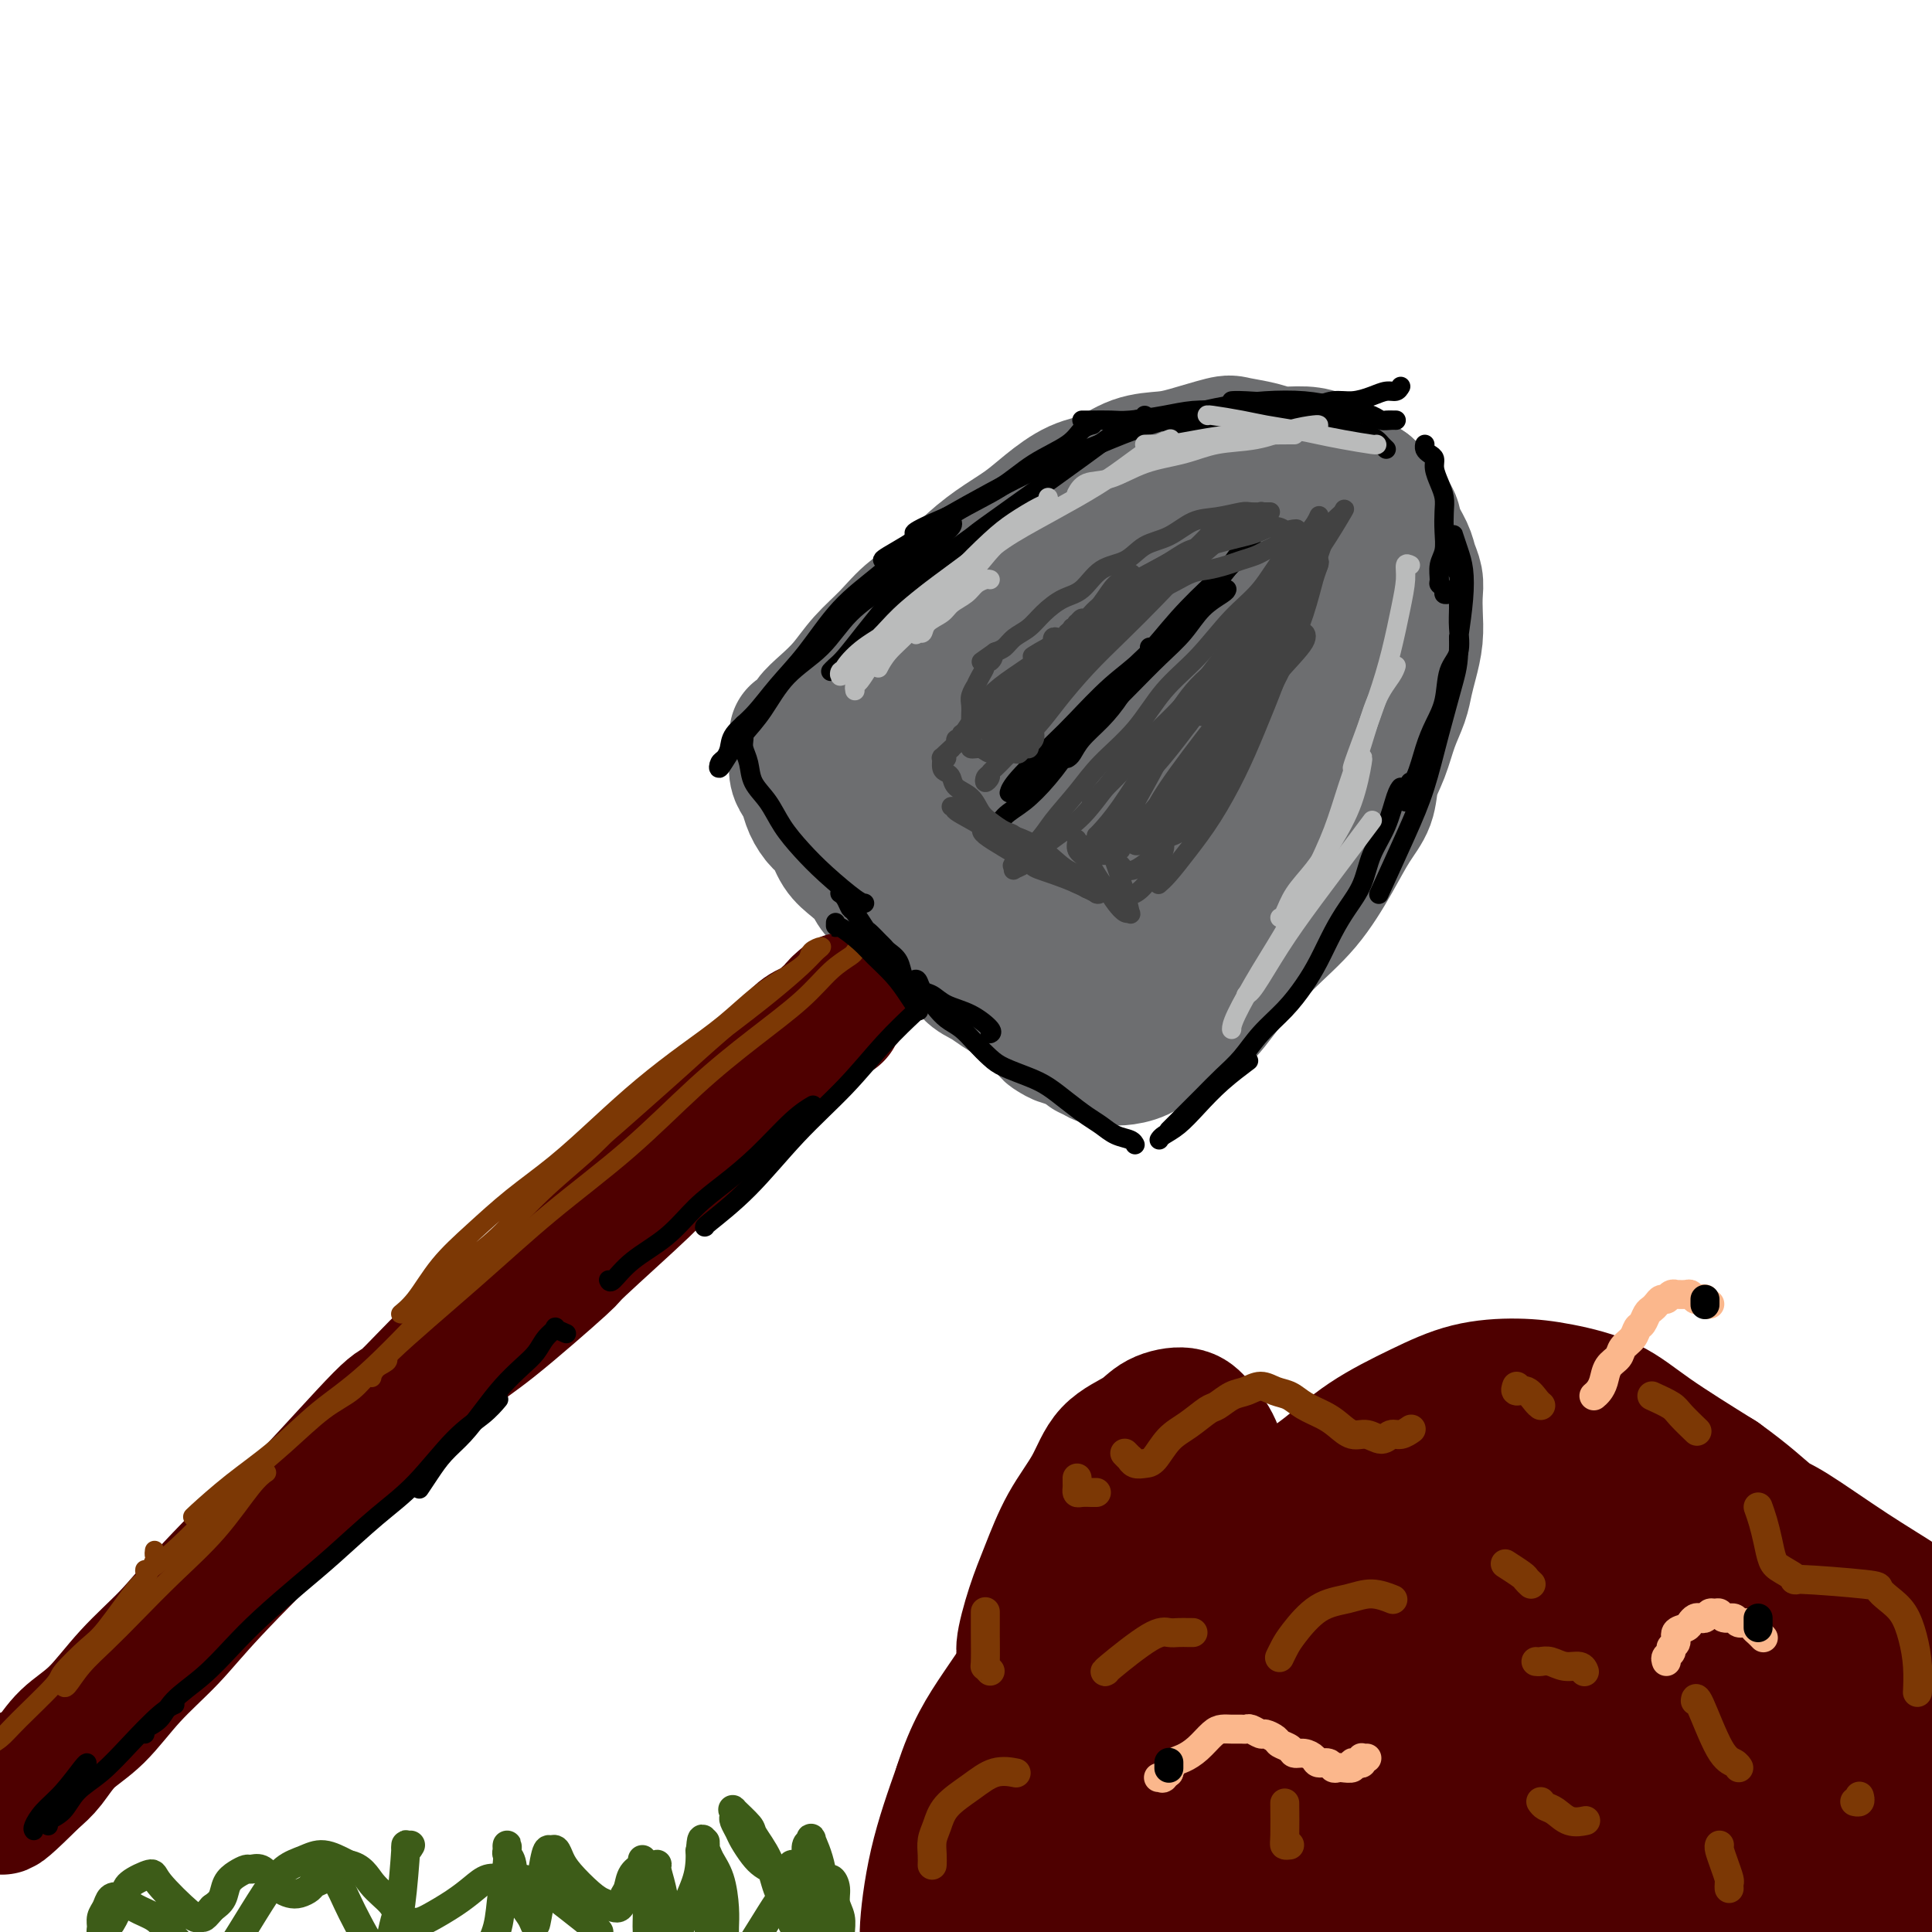 <svg viewBox='0 0 400 400' version='1.1' xmlns='http://www.w3.org/2000/svg' xmlns:xlink='http://www.w3.org/1999/xlink'><g fill='none' stroke='rgb(109,110,112)' stroke-width='28' stroke-linecap='round' stroke-linejoin='round'><path d='M170,163c-0.006,0.334 -0.012,0.667 0,1c0.012,0.333 0.041,0.665 0,1c-0.041,0.335 -0.151,0.672 0,1c0.151,0.328 0.564,0.647 1,1c0.436,0.353 0.894,0.741 1,1c0.106,0.259 -0.141,0.388 0,1c0.141,0.612 0.670,1.707 1,2c0.330,0.293 0.462,-0.217 1,0c0.538,0.217 1.481,1.159 2,2c0.519,0.841 0.613,1.580 1,2c0.387,0.420 1.065,0.520 2,1c0.935,0.480 2.126,1.340 3,2c0.874,0.660 1.429,1.121 2,2c0.571,0.879 1.157,2.178 2,3c0.843,0.822 1.944,1.169 3,2c1.056,0.831 2.068,2.147 3,3c0.932,0.853 1.785,1.245 3,2c1.215,0.755 2.791,1.874 4,3c1.209,1.126 2.052,2.260 3,3c0.948,0.740 2.002,1.086 3,2c0.998,0.914 1.940,2.395 3,3c1.060,0.605 2.238,0.334 3,1c0.762,0.666 1.107,2.270 2,3c0.893,0.730 2.333,0.585 3,1c0.667,0.415 0.560,1.390 1,2c0.440,0.610 1.426,0.857 2,1c0.574,0.143 0.735,0.184 1,0c0.265,-0.184 0.632,-0.592 1,-1'/><path d='M221,208c5.833,4.167 2.917,2.083 0,0'/><path d='M165,152c0.797,-0.263 1.594,-0.527 2,-1c0.406,-0.473 0.421,-1.157 1,-2c0.579,-0.843 1.720,-1.846 3,-3c1.280,-1.154 2.698,-2.460 4,-4c1.302,-1.540 2.489,-3.313 4,-5c1.511,-1.687 3.347,-3.287 5,-5c1.653,-1.713 3.123,-3.539 5,-5c1.877,-1.461 4.159,-2.557 6,-4c1.841,-1.443 3.239,-3.234 5,-5c1.761,-1.766 3.883,-3.508 6,-5c2.117,-1.492 4.227,-2.736 6,-4c1.773,-1.264 3.209,-2.548 5,-4c1.791,-1.452 3.939,-3.070 6,-4c2.061,-0.930 4.037,-1.171 6,-2c1.963,-0.829 3.913,-2.247 6,-3c2.087,-0.753 4.312,-0.840 6,-1c1.688,-0.160 2.838,-0.393 5,-1c2.162,-0.607 5.337,-1.589 7,-2c1.663,-0.411 1.813,-0.252 3,0c1.187,0.252 3.409,0.595 5,1c1.591,0.405 2.551,0.871 4,1c1.449,0.129 3.388,-0.079 5,0c1.612,0.079 2.896,0.444 4,1c1.104,0.556 2.028,1.304 3,2c0.972,0.696 1.992,1.342 3,2c1.008,0.658 2.004,1.329 3,2'/><path d='M283,101c1.672,1.460 1.351,2.109 2,3c0.649,0.891 2.269,2.023 3,3c0.731,0.977 0.574,1.797 1,3c0.426,1.203 1.434,2.789 2,4c0.566,1.211 0.688,2.048 1,3c0.312,0.952 0.813,2.018 1,3c0.187,0.982 0.061,1.879 0,3c-0.061,1.121 -0.057,2.466 0,4c0.057,1.534 0.167,3.258 0,5c-0.167,1.742 -0.611,3.501 -1,5c-0.389,1.499 -0.724,2.738 -1,4c-0.276,1.262 -0.492,2.546 -1,4c-0.508,1.454 -1.307,3.079 -2,5c-0.693,1.921 -1.278,4.138 -2,6c-0.722,1.862 -1.579,3.371 -2,5c-0.421,1.629 -0.405,3.380 -1,5c-0.595,1.620 -1.799,3.109 -3,5c-1.201,1.891 -2.397,4.182 -4,7c-1.603,2.818 -3.611,6.161 -6,9c-2.389,2.839 -5.159,5.174 -8,8c-2.841,2.826 -5.752,6.145 -8,9c-2.248,2.855 -3.834,5.248 -6,7c-2.166,1.752 -4.912,2.862 -7,4c-2.088,1.138 -3.516,2.302 -5,3c-1.484,0.698 -3.022,0.928 -4,1c-0.978,0.072 -1.395,-0.014 -2,0c-0.605,0.014 -1.399,0.127 -2,0c-0.601,-0.127 -1.008,-0.496 -1,-1c0.008,-0.504 0.431,-1.144 1,-2c0.569,-0.856 1.285,-1.928 2,-3'/><path d='M230,213c0.772,-1.732 1.702,-3.064 3,-5c1.298,-1.936 2.963,-4.478 4,-6c1.037,-1.522 1.446,-2.024 4,-6c2.554,-3.976 7.254,-11.427 10,-16c2.746,-4.573 3.538,-6.270 6,-11c2.462,-4.730 6.593,-12.494 9,-17c2.407,-4.506 3.090,-5.754 4,-8c0.910,-2.246 2.048,-5.490 3,-8c0.952,-2.510 1.719,-4.285 2,-5c0.281,-0.715 0.078,-0.370 0,-1c-0.078,-0.630 -0.031,-2.236 0,-3c0.031,-0.764 0.044,-0.685 -1,0c-1.044,0.685 -3.146,1.975 -6,4c-2.854,2.025 -6.462,4.785 -10,8c-3.538,3.215 -7.008,6.885 -11,11c-3.992,4.115 -8.506,8.673 -12,13c-3.494,4.327 -5.970,8.421 -9,12c-3.030,3.579 -6.615,6.643 -9,9c-2.385,2.357 -3.568,4.008 -5,5c-1.432,0.992 -3.111,1.325 -4,2c-0.889,0.675 -0.986,1.693 -1,2c-0.014,0.307 0.056,-0.095 0,-1c-0.056,-0.905 -0.237,-2.312 1,-5c1.237,-2.688 3.893,-6.657 7,-11c3.107,-4.343 6.664,-9.060 10,-13c3.336,-3.940 6.449,-7.103 10,-11c3.551,-3.897 7.539,-8.529 11,-12c3.461,-3.471 6.393,-5.781 9,-8c2.607,-2.219 4.888,-4.348 7,-6c2.112,-1.652 4.056,-2.826 6,-4'/><path d='M268,122c4.097,-3.239 3.340,-2.337 3,-2c-0.340,0.337 -0.265,0.110 0,0c0.265,-0.110 0.718,-0.102 0,1c-0.718,1.102 -2.606,3.298 -5,6c-2.394,2.702 -5.292,5.911 -9,9c-3.708,3.089 -8.224,6.058 -12,9c-3.776,2.942 -6.812,5.855 -10,8c-3.188,2.145 -6.530,3.520 -9,5c-2.470,1.480 -4.070,3.066 -6,4c-1.930,0.934 -4.191,1.217 -6,1c-1.809,-0.217 -3.167,-0.933 -4,-1c-0.833,-0.067 -1.140,0.514 -2,0c-0.860,-0.514 -2.274,-2.122 -3,-3c-0.726,-0.878 -0.763,-1.027 -1,-2c-0.237,-0.973 -0.674,-2.769 0,-5c0.674,-2.231 2.460,-4.898 4,-7c1.540,-2.102 2.833,-3.639 5,-6c2.167,-2.361 5.209,-5.544 8,-8c2.791,-2.456 5.331,-4.184 8,-6c2.669,-1.816 5.468,-3.720 8,-5c2.532,-1.280 4.798,-1.938 7,-3c2.202,-1.062 4.341,-2.530 6,-3c1.659,-0.470 2.839,0.058 4,0c1.161,-0.058 2.303,-0.701 3,-1c0.697,-0.299 0.949,-0.254 1,0c0.051,0.254 -0.100,0.718 -1,1c-0.900,0.282 -2.550,0.384 -4,1c-1.450,0.616 -2.700,1.748 -5,3c-2.300,1.252 -5.650,2.626 -9,4'/><path d='M239,122c-5.029,2.252 -8.603,3.383 -12,5c-3.397,1.617 -6.617,3.721 -10,6c-3.383,2.279 -6.927,4.732 -10,7c-3.073,2.268 -5.673,4.351 -8,6c-2.327,1.649 -4.379,2.863 -6,4c-1.621,1.137 -2.809,2.197 -4,3c-1.191,0.803 -2.384,1.348 -3,2c-0.616,0.652 -0.656,1.412 -1,2c-0.344,0.588 -0.992,1.006 -1,1c-0.008,-0.006 0.625,-0.435 1,-1c0.375,-0.565 0.494,-1.266 1,-2c0.506,-0.734 1.401,-1.502 2,-2c0.599,-0.498 0.904,-0.726 1,-1c0.096,-0.274 -0.016,-0.595 0,-1c0.016,-0.405 0.160,-0.893 0,-1c-0.160,-0.107 -0.624,0.167 -1,0c-0.376,-0.167 -0.666,-0.777 -1,-1c-0.334,-0.223 -0.713,-0.061 -1,0c-0.287,0.061 -0.482,0.019 -1,0c-0.518,-0.019 -1.360,-0.016 -2,0c-0.640,0.016 -1.077,0.046 -2,0c-0.923,-0.046 -2.330,-0.166 -3,0c-0.670,0.166 -0.603,0.618 -1,1c-0.397,0.382 -1.258,0.693 -2,1c-0.742,0.307 -1.364,0.608 -2,1c-0.636,0.392 -1.287,0.875 -2,1c-0.713,0.125 -1.490,-0.107 -2,0c-0.510,0.107 -0.755,0.554 -1,1'/><path d='M168,154c-1.729,0.951 -1.052,0.828 -1,1c0.052,0.172 -0.523,0.641 -1,1c-0.477,0.359 -0.857,0.610 -1,1c-0.143,0.390 -0.049,0.919 0,1c0.049,0.081 0.054,-0.285 0,0c-0.054,0.285 -0.166,1.221 0,2c0.166,0.779 0.611,1.400 1,2c0.389,0.600 0.722,1.179 1,2c0.278,0.821 0.500,1.886 1,3c0.500,1.114 1.279,2.279 2,3c0.721,0.721 1.385,0.997 2,2c0.615,1.003 1.183,2.733 2,4c0.817,1.267 1.884,2.073 3,3c1.116,0.927 2.280,1.976 3,3c0.720,1.024 0.995,2.021 2,3c1.005,0.979 2.738,1.938 4,3c1.262,1.062 2.052,2.228 3,3c0.948,0.772 2.053,1.151 3,2c0.947,0.849 1.737,2.167 3,3c1.263,0.833 2.999,1.182 4,2c1.001,0.818 1.265,2.107 2,3c0.735,0.893 1.940,1.391 3,2c1.060,0.609 1.975,1.328 3,2c1.025,0.672 2.159,1.297 3,2c0.841,0.703 1.390,1.483 2,2c0.610,0.517 1.280,0.769 2,1c0.720,0.231 1.491,0.440 2,1c0.509,0.560 0.755,1.470 1,2c0.245,0.530 0.489,0.681 1,1c0.511,0.319 1.289,0.805 2,1c0.711,0.195 1.356,0.097 2,0'/><path d='M222,215c7.397,5.989 1.890,1.461 0,0c-1.890,-1.461 -0.163,0.145 1,1c1.163,0.855 1.761,0.959 2,1c0.239,0.041 0.120,0.021 0,0'/><path d='M189,162c-0.088,0.362 -0.177,0.725 0,1c0.177,0.275 0.619,0.463 1,1c0.381,0.537 0.700,1.422 2,3c1.300,1.578 3.581,3.848 6,6c2.419,2.152 4.977,4.186 6,5c1.023,0.814 0.512,0.407 0,0'/></g>
<g fill='none' stroke='rgb(78,0,0)' stroke-width='28' stroke-linecap='round' stroke-linejoin='round'><path d='M175,207c-0.862,0.717 -1.725,1.435 -2,2c-0.275,0.565 0.037,0.978 0,1c-0.037,0.022 -0.424,-0.347 -1,0c-0.576,0.347 -1.341,1.409 -2,2c-0.659,0.591 -1.211,0.712 -2,1c-0.789,0.288 -1.814,0.744 -3,2c-1.186,1.256 -2.533,3.313 -4,5c-1.467,1.687 -3.054,3.004 -6,6c-2.946,2.996 -7.250,7.671 -11,11c-3.750,3.329 -6.946,5.311 -8,6c-1.054,0.689 0.033,0.086 -3,3c-3.033,2.914 -10.186,9.347 -13,12c-2.814,2.653 -1.288,1.527 -4,4c-2.712,2.473 -9.663,8.546 -14,12c-4.337,3.454 -6.060,4.289 -9,7c-2.940,2.711 -7.096,7.296 -9,9c-1.904,1.704 -1.556,0.526 -5,4c-3.444,3.474 -10.681,11.602 -14,15c-3.319,3.398 -2.721,2.068 -6,5c-3.279,2.932 -10.435,10.127 -15,15c-4.565,4.873 -6.538,7.423 -9,10c-2.462,2.577 -5.411,5.179 -8,8c-2.589,2.821 -4.818,5.859 -7,8c-2.182,2.141 -4.318,3.384 -6,5c-1.682,1.616 -2.909,3.605 -4,5c-1.091,1.395 -2.045,2.198 -3,3'/><path d='M7,368c-11.702,11.619 -4.958,3.667 -3,1c1.958,-2.667 -0.869,-0.048 -2,1c-1.131,1.048 -0.565,0.524 0,0'/></g>
<g fill='none' stroke='rgb(124,56,5)' stroke-width='4' stroke-linecap='round' stroke-linejoin='round'><path d='M32,321c-0.056,0.430 -0.112,0.861 0,1c0.112,0.139 0.392,-0.012 0,1c-0.392,1.012 -1.454,3.189 -2,4c-0.546,0.811 -0.575,0.257 -2,2c-1.425,1.743 -4.247,5.782 -6,8c-1.753,2.218 -2.436,2.614 -4,4c-1.564,1.386 -4.008,3.760 -5,5c-0.992,1.240 -0.532,1.344 -2,3c-1.468,1.656 -4.865,4.863 -7,7c-2.135,2.137 -3.006,3.203 -4,4c-0.994,0.797 -2.109,1.324 -3,2c-0.891,0.676 -1.559,1.502 -2,2c-0.441,0.498 -0.654,0.670 -1,1c-0.346,0.330 -0.824,0.820 -1,1c-0.176,0.180 -0.050,0.052 0,0c0.050,-0.052 0.025,-0.026 0,0'/><path d='M13,349c0.199,0.337 0.398,0.673 1,0c0.602,-0.673 1.607,-2.356 3,-4c1.393,-1.644 3.174,-3.248 5,-5c1.826,-1.752 3.698,-3.650 6,-6c2.302,-2.350 5.034,-5.152 8,-8c2.966,-2.848 6.166,-5.743 9,-9c2.834,-3.257 5.301,-6.877 7,-9c1.699,-2.123 2.628,-2.749 3,-3c0.372,-0.251 0.186,-0.125 0,0'/><path d='M80,281c0.254,0.297 0.507,0.594 0,1c-0.507,0.406 -1.775,0.921 -3,2c-1.225,1.079 -2.408,2.723 -4,4c-1.592,1.277 -3.592,2.188 -6,4c-2.408,1.812 -5.223,4.525 -8,7c-2.777,2.475 -5.515,4.712 -8,7c-2.485,2.288 -4.718,4.627 -7,7c-2.282,2.373 -4.612,4.780 -7,7c-2.388,2.220 -4.835,4.251 -6,5c-1.165,0.749 -1.047,0.214 -1,0c0.047,-0.214 0.024,-0.107 0,0'/><path d='M40,314c-0.155,0.099 -0.310,0.197 1,-1c1.310,-1.197 4.084,-3.690 7,-6c2.916,-2.310 5.972,-4.437 9,-7c3.028,-2.563 6.027,-5.562 9,-8c2.973,-2.438 5.921,-4.313 10,-8c4.079,-3.687 9.291,-9.185 12,-12c2.709,-2.815 2.917,-2.947 3,-3c0.083,-0.053 0.042,-0.026 0,0'/><path d='M132,227c-0.367,-0.141 -0.734,-0.282 -1,0c-0.266,0.282 -0.432,0.987 -1,2c-0.568,1.013 -1.539,2.334 -3,4c-1.461,1.666 -3.411,3.678 -6,6c-2.589,2.322 -5.816,4.954 -9,8c-3.184,3.046 -6.323,6.506 -9,9c-2.677,2.494 -4.892,4.021 -7,6c-2.108,1.979 -4.110,4.408 -6,6c-1.890,1.592 -3.667,2.347 -5,3c-1.333,0.653 -2.223,1.205 -2,1c0.223,-0.205 1.557,-1.167 3,-3c1.443,-1.833 2.994,-4.535 5,-7c2.006,-2.465 4.465,-4.691 7,-7c2.535,-2.309 5.144,-4.699 8,-7c2.856,-2.301 5.959,-4.511 9,-7c3.041,-2.489 6.020,-5.257 9,-8c2.980,-2.743 5.962,-5.462 9,-8c3.038,-2.538 6.131,-4.896 9,-7c2.869,-2.104 5.513,-3.953 8,-6c2.487,-2.047 4.818,-4.290 7,-6c2.182,-1.710 4.215,-2.887 6,-4c1.785,-1.113 3.324,-2.162 4,-3c0.676,-0.838 0.491,-1.465 1,-2c0.509,-0.535 1.711,-0.978 2,-1c0.289,-0.022 -0.335,0.375 -1,1c-0.665,0.625 -1.371,1.476 -3,3c-1.629,1.524 -4.180,3.721 -7,6c-2.820,2.279 -5.910,4.639 -9,7'/><path d='M150,213c-4.690,4.048 -6.416,5.670 -9,8c-2.584,2.330 -6.027,5.370 -9,8c-2.973,2.630 -5.477,4.849 -8,7c-2.523,2.151 -5.064,4.233 -6,5c-0.936,0.767 -0.267,0.219 0,0c0.267,-0.219 0.134,-0.110 0,0'/><path d='M177,197c-0.090,0.216 -0.181,0.431 -1,1c-0.819,0.569 -2.367,1.490 -4,3c-1.633,1.510 -3.350,3.609 -6,6c-2.650,2.391 -6.231,5.075 -10,8c-3.769,2.925 -7.724,6.092 -12,10c-4.276,3.908 -8.873,8.557 -14,13c-5.127,4.443 -10.786,8.679 -16,13c-5.214,4.321 -9.985,8.725 -16,14c-6.015,5.275 -13.273,11.420 -17,15c-3.727,3.580 -3.922,4.594 -4,5c-0.078,0.406 -0.039,0.203 0,0'/></g>
<g fill='none' stroke='rgb(0,0,0)' stroke-width='4' stroke-linecap='round' stroke-linejoin='round'><path d='M7,379c-0.135,-0.166 -0.271,-0.332 0,-1c0.271,-0.668 0.948,-1.839 2,-3c1.052,-1.161 2.478,-2.311 4,-4c1.522,-1.689 3.141,-3.916 4,-5c0.859,-1.084 0.960,-1.024 1,-1c0.040,0.024 0.020,0.012 0,0'/><path d='M10,378c-0.279,-0.295 -0.559,-0.590 0,-1c0.559,-0.410 1.955,-0.936 3,-2c1.045,-1.064 1.737,-2.667 3,-4c1.263,-1.333 3.095,-2.396 5,-4c1.905,-1.604 3.882,-3.750 6,-6c2.118,-2.250 4.378,-4.606 6,-6c1.622,-1.394 2.606,-1.827 3,-2c0.394,-0.173 0.197,-0.087 0,0'/><path d='M30,359c-0.287,-0.287 -0.574,-0.575 0,-1c0.574,-0.425 2.008,-0.988 3,-2c0.992,-1.012 1.541,-2.472 3,-4c1.459,-1.528 3.828,-3.126 6,-5c2.172,-1.874 4.147,-4.026 6,-6c1.853,-1.974 3.584,-3.769 6,-6c2.416,-2.231 5.516,-4.897 8,-7c2.484,-2.103 4.352,-3.644 7,-6c2.648,-2.356 6.076,-5.528 9,-8c2.924,-2.472 5.344,-4.242 8,-7c2.656,-2.758 5.547,-6.502 8,-9c2.453,-2.498 4.468,-3.749 6,-5c1.532,-1.251 2.581,-2.500 3,-3c0.419,-0.500 0.210,-0.250 0,0'/><path d='M117,276c0.240,0.102 0.479,0.204 0,0c-0.479,-0.204 -1.678,-0.716 -2,-1c-0.322,-0.284 0.231,-0.342 0,0c-0.231,0.342 -1.247,1.083 -2,2c-0.753,0.917 -1.243,2.009 -2,3c-0.757,0.991 -1.781,1.881 -3,3c-1.219,1.119 -2.633,2.466 -4,4c-1.367,1.534 -2.685,3.256 -4,5c-1.315,1.744 -2.626,3.512 -4,5c-1.374,1.488 -2.812,2.698 -4,4c-1.188,1.302 -2.128,2.697 -3,4c-0.872,1.303 -1.678,2.515 -2,3c-0.322,0.485 -0.161,0.242 0,0'/><path d='M126,265c0.143,0.342 0.286,0.683 1,0c0.714,-0.683 1.998,-2.392 4,-4c2.002,-1.608 4.723,-3.116 7,-5c2.277,-1.884 4.110,-4.144 6,-6c1.890,-1.856 3.838,-3.307 6,-5c2.162,-1.693 4.538,-3.629 7,-6c2.462,-2.371 5.009,-5.177 7,-7c1.991,-1.823 3.426,-2.664 4,-3c0.574,-0.336 0.287,-0.168 0,0'/><path d='M191,208c-0.444,0.435 -0.887,0.869 -1,1c-0.113,0.131 0.105,-0.043 -1,1c-1.105,1.043 -3.533,3.302 -6,6c-2.467,2.698 -4.973,5.833 -8,9c-3.027,3.167 -6.576,6.365 -10,10c-3.424,3.635 -6.722,7.706 -10,11c-3.278,3.294 -6.536,5.810 -8,7c-1.464,1.190 -1.132,1.054 -1,1c0.132,-0.054 0.066,-0.027 0,0'/><path d='M174,185c-0.087,-0.054 -0.174,-0.109 0,0c0.174,0.109 0.609,0.381 1,1c0.391,0.619 0.738,1.584 1,2c0.262,0.416 0.437,0.283 1,1c0.563,0.717 1.512,2.286 2,3c0.488,0.714 0.516,0.574 1,1c0.484,0.426 1.425,1.417 2,2c0.575,0.583 0.785,0.759 1,1c0.215,0.241 0.436,0.548 1,1c0.564,0.452 1.471,1.049 2,2c0.529,0.951 0.681,2.256 1,3c0.319,0.744 0.805,0.927 1,1c0.195,0.073 0.097,0.037 0,0'/><path d='M173,191c-0.009,0.496 -0.018,0.992 0,1c0.018,0.008 0.063,-0.473 1,0c0.937,0.473 2.766,1.899 4,3c1.234,1.101 1.872,1.875 3,3c1.128,1.125 2.746,2.601 4,4c1.254,1.399 2.145,2.723 3,4c0.855,1.277 1.673,2.508 2,3c0.327,0.492 0.164,0.246 0,0'/><path d='M205,173c0.286,-0.145 0.572,-0.290 1,-1c0.428,-0.710 0.997,-1.984 2,-3c1.003,-1.016 2.441,-1.775 4,-3c1.559,-1.225 3.241,-2.917 5,-5c1.759,-2.083 3.595,-4.558 5,-7c1.405,-2.442 2.378,-4.850 3,-6c0.622,-1.150 0.892,-1.043 1,-1c0.108,0.043 0.054,0.021 0,0'/><path d='M238,134c0.072,0.347 0.143,0.695 0,1c-0.143,0.305 -0.501,0.569 -1,1c-0.499,0.431 -1.139,1.030 -2,2c-0.861,0.970 -1.943,2.313 -3,4c-1.057,1.688 -2.087,3.720 -4,6c-1.913,2.280 -4.707,4.806 -6,6c-1.293,1.194 -1.084,1.055 -1,1c0.084,-0.055 0.042,-0.028 0,0'/><path d='M221,157c0.291,-0.174 0.582,-0.349 1,-1c0.418,-0.651 0.961,-1.780 2,-3c1.039,-1.220 2.572,-2.532 4,-4c1.428,-1.468 2.751,-3.091 4,-5c1.249,-1.909 2.426,-4.105 4,-6c1.574,-1.895 3.546,-3.488 5,-5c1.454,-1.512 2.390,-2.941 4,-5c1.610,-2.059 3.895,-4.747 5,-6c1.105,-1.253 1.030,-1.072 1,-1c-0.030,0.072 -0.015,0.036 0,0'/><path d='M254,122c-0.060,0.204 -0.120,0.407 -1,1c-0.880,0.593 -2.579,1.574 -4,3c-1.421,1.426 -2.563,3.295 -4,5c-1.437,1.705 -3.171,3.246 -5,5c-1.829,1.754 -3.755,3.721 -6,6c-2.245,2.279 -4.809,4.870 -7,7c-2.191,2.130 -4.010,3.798 -6,6c-1.990,2.202 -4.151,4.939 -6,7c-1.849,2.061 -3.385,3.446 -4,4c-0.615,0.554 -0.307,0.277 0,0'/><path d='M231,142c0.389,-0.391 0.777,-0.782 2,-2c1.223,-1.218 3.279,-3.264 5,-5c1.721,-1.736 3.106,-3.162 5,-5c1.894,-1.838 4.298,-4.086 6,-6c1.702,-1.914 2.704,-3.492 4,-5c1.296,-1.508 2.887,-2.944 4,-4c1.113,-1.056 1.746,-1.730 2,-2c0.254,-0.270 0.127,-0.135 0,0'/><path d='M262,109c-0.212,-0.434 -0.424,-0.869 -2,1c-1.576,1.869 -4.516,6.040 -6,8c-1.484,1.960 -1.513,1.707 -3,3c-1.487,1.293 -4.431,4.131 -7,7c-2.569,2.869 -4.761,5.769 -7,8c-2.239,2.231 -4.523,3.792 -7,6c-2.477,2.208 -5.147,5.061 -7,7c-1.853,1.939 -2.888,2.963 -5,5c-2.112,2.037 -5.299,5.087 -7,7c-1.701,1.913 -1.914,2.689 -2,3c-0.086,0.311 -0.043,0.155 0,0'/><path d='M189,203c0.354,-0.210 0.709,-0.419 1,0c0.291,0.419 0.520,1.468 1,2c0.480,0.532 1.211,0.549 2,1c0.789,0.451 1.637,1.336 3,2c1.363,0.664 3.242,1.106 5,2c1.758,0.894 3.396,2.241 4,3c0.604,0.759 0.172,0.931 0,1c-0.172,0.069 -0.086,0.034 0,0'/><path d='M194,209c-0.154,-0.185 -0.309,-0.369 0,0c0.309,0.369 1.081,1.292 2,2c0.919,0.708 1.985,1.201 3,2c1.015,0.799 1.979,1.904 3,3c1.021,1.096 2.099,2.183 3,3c0.901,0.817 1.623,1.363 3,2c1.377,0.637 3.407,1.364 5,2c1.593,0.636 2.747,1.182 4,2c1.253,0.818 2.605,1.906 4,3c1.395,1.094 2.833,2.192 4,3c1.167,0.808 2.064,1.327 3,2c0.936,0.673 1.911,1.500 3,2c1.089,0.500 2.293,0.673 3,1c0.707,0.327 0.916,0.808 1,1c0.084,0.192 0.042,0.096 0,0'/><path d='M240,236c0.174,-0.285 0.349,-0.571 1,-1c0.651,-0.429 1.779,-1.002 3,-2c1.221,-0.998 2.533,-2.422 4,-4c1.467,-1.578 3.087,-3.309 5,-5c1.913,-1.691 4.118,-3.340 5,-4c0.882,-0.660 0.441,-0.330 0,0'/><path d='M242,234c0.148,-0.148 0.297,-0.296 1,-1c0.703,-0.704 1.961,-1.965 3,-3c1.039,-1.035 1.859,-1.843 3,-3c1.141,-1.157 2.602,-2.661 4,-4c1.398,-1.339 2.734,-2.512 4,-4c1.266,-1.488 2.464,-3.289 4,-5c1.536,-1.711 3.411,-3.331 5,-5c1.589,-1.669 2.891,-3.386 4,-5c1.109,-1.614 2.025,-3.126 3,-5c0.975,-1.874 2.008,-4.109 3,-6c0.992,-1.891 1.943,-3.438 3,-5c1.057,-1.562 2.220,-3.140 3,-5c0.780,-1.860 1.176,-4.001 2,-6c0.824,-1.999 2.077,-3.855 3,-6c0.923,-2.145 1.518,-4.577 2,-6c0.482,-1.423 0.852,-1.835 1,-2c0.148,-0.165 0.074,-0.082 0,0'/><path d='M292,162c-0.030,-0.088 -0.060,-0.176 0,0c0.060,0.176 0.211,0.616 0,1c-0.211,0.384 -0.783,0.713 -1,1c-0.217,0.287 -0.080,0.531 0,1c0.080,0.469 0.104,1.162 0,1c-0.104,-0.162 -0.336,-1.177 0,-2c0.336,-0.823 1.241,-1.452 2,-3c0.759,-1.548 1.374,-4.016 2,-6c0.626,-1.984 1.264,-3.486 2,-5c0.736,-1.514 1.570,-3.041 2,-5c0.430,-1.959 0.455,-4.352 1,-6c0.545,-1.648 1.611,-2.553 2,-4c0.389,-1.447 0.100,-3.436 0,-5c-0.100,-1.564 -0.013,-2.702 0,-4c0.013,-1.298 -0.049,-2.757 0,-4c0.049,-1.243 0.210,-2.270 0,-3c-0.210,-0.730 -0.789,-1.165 -1,-2c-0.211,-0.835 -0.054,-2.072 0,-3c0.054,-0.928 0.004,-1.548 0,-2c-0.004,-0.452 0.038,-0.735 0,-1c-0.038,-0.265 -0.157,-0.510 0,0c0.157,0.510 0.588,1.776 1,3c0.412,1.224 0.803,2.406 1,4c0.197,1.594 0.199,3.598 0,6c-0.199,2.402 -0.600,5.201 -1,8'/><path d='M302,132c0.073,4.768 -0.244,6.186 -1,9c-0.756,2.814 -1.951,7.022 -3,11c-1.049,3.978 -1.951,7.726 -3,11c-1.049,3.274 -2.244,6.074 -4,10c-1.756,3.926 -4.073,8.979 -5,11c-0.927,2.021 -0.463,1.011 0,0'/><path d='M300,123c0.122,-0.023 0.243,-0.046 0,0c-0.243,0.046 -0.851,0.161 -1,0c-0.149,-0.161 0.160,-0.597 0,-1c-0.160,-0.403 -0.789,-0.771 -1,-1c-0.211,-0.229 -0.004,-0.319 0,-1c0.004,-0.681 -0.194,-1.953 0,-3c0.194,-1.047 0.781,-1.869 1,-3c0.219,-1.131 0.069,-2.572 0,-4c-0.069,-1.428 -0.056,-2.845 0,-4c0.056,-1.155 0.156,-2.050 0,-3c-0.156,-0.950 -0.567,-1.956 -1,-3c-0.433,-1.044 -0.886,-2.126 -1,-3c-0.114,-0.874 0.113,-1.541 0,-2c-0.113,-0.459 -0.566,-0.711 -1,-1c-0.434,-0.289 -0.847,-0.616 -1,-1c-0.153,-0.384 -0.044,-0.824 0,-1c0.044,-0.176 0.022,-0.088 0,0'/><path d='M290,80c-0.262,0.444 -0.523,0.888 -1,1c-0.477,0.112 -1.169,-0.110 -2,0c-0.831,0.110 -1.801,0.550 -3,1c-1.199,0.450 -2.626,0.908 -4,1c-1.374,0.092 -2.695,-0.183 -4,0c-1.305,0.183 -2.596,0.823 -4,1c-1.404,0.177 -2.923,-0.110 -5,0c-2.077,0.110 -4.711,0.617 -7,1c-2.289,0.383 -4.232,0.642 -6,1c-1.768,0.358 -3.362,0.817 -4,1c-0.638,0.183 -0.319,0.092 0,0'/><path d='M224,87c0.467,0.006 0.934,0.012 2,0c1.066,-0.012 2.731,-0.042 4,0c1.269,0.042 2.142,0.156 4,0c1.858,-0.156 4.703,-0.581 7,-1c2.297,-0.419 4.048,-0.830 6,-1c1.952,-0.170 4.106,-0.098 6,0c1.894,0.098 3.528,0.222 6,0c2.472,-0.222 5.781,-0.791 7,-1c1.219,-0.209 0.348,-0.060 0,0c-0.348,0.060 -0.174,0.030 0,0'/><path d='M287,93c-0.350,-0.336 -0.701,-0.671 -1,-1c-0.299,-0.329 -0.547,-0.650 -1,-1c-0.453,-0.350 -1.113,-0.727 -2,-1c-0.887,-0.273 -2.002,-0.441 -3,-1c-0.998,-0.559 -1.879,-1.509 -3,-2c-1.121,-0.491 -2.483,-0.524 -4,-1c-1.517,-0.476 -3.190,-1.396 -6,-2c-2.810,-0.604 -6.756,-0.893 -9,-1c-2.244,-0.107 -2.784,-0.030 -3,0c-0.216,0.030 -0.108,0.015 0,0'/><path d='M242,91c0.179,-0.323 0.358,-0.646 1,-1c0.642,-0.354 1.746,-0.740 3,-1c1.254,-0.260 2.659,-0.395 5,-1c2.341,-0.605 5.620,-1.678 7,-2c1.380,-0.322 0.861,0.109 2,0c1.139,-0.109 3.937,-0.759 6,-1c2.063,-0.241 3.392,-0.075 5,0c1.608,0.075 3.495,0.059 5,0c1.505,-0.059 2.630,-0.159 4,0c1.370,0.159 2.987,0.578 4,1c1.013,0.422 1.423,0.846 2,1c0.577,0.154 1.323,0.038 2,0c0.677,-0.038 1.287,0.001 1,0c-0.287,-0.001 -1.471,-0.041 -2,0c-0.529,0.041 -0.403,0.165 -1,0c-0.597,-0.165 -1.917,-0.619 -3,-1c-1.083,-0.381 -1.928,-0.688 -3,-1c-1.072,-0.312 -2.372,-0.628 -4,-1c-1.628,-0.372 -3.583,-0.799 -6,-1c-2.417,-0.201 -5.297,-0.175 -8,0c-2.703,0.175 -5.230,0.499 -8,1c-2.770,0.501 -5.785,1.179 -9,2c-3.215,0.821 -6.632,1.786 -10,3c-3.368,1.214 -6.686,2.676 -10,4c-3.314,1.324 -6.623,2.510 -10,4c-3.377,1.490 -6.822,3.283 -10,5c-3.178,1.717 -6.089,3.359 -9,5'/><path d='M196,107c-9.984,4.238 -5.944,3.332 -6,4c-0.056,0.668 -4.207,2.911 -6,4c-1.793,1.089 -1.226,1.026 -1,1c0.226,-0.026 0.113,-0.013 0,0'/><path d='M237,86c0.104,0.500 0.208,1.000 0,1c-0.208,-0.000 -0.729,-0.500 -2,0c-1.271,0.500 -3.291,2.002 -6,4c-2.709,1.998 -6.107,4.494 -11,8c-4.893,3.506 -11.280,8.022 -14,10c-2.720,1.978 -1.772,1.419 -4,3c-2.228,1.581 -7.633,5.302 -11,8c-3.367,2.698 -4.696,4.373 -6,6c-1.304,1.627 -2.584,3.207 -4,5c-1.416,1.793 -2.967,3.800 -4,5c-1.033,1.200 -1.547,1.592 -2,2c-0.453,0.408 -0.844,0.831 -1,1c-0.156,0.169 -0.078,0.085 0,0'/><path d='M226,88c0.181,-0.046 0.363,-0.092 0,0c-0.363,0.092 -1.270,0.322 -2,1c-0.730,0.678 -1.284,1.802 -3,3c-1.716,1.198 -4.595,2.468 -7,4c-2.405,1.532 -4.336,3.326 -7,5c-2.664,1.674 -6.062,3.230 -9,5c-2.938,1.770 -5.415,3.756 -8,6c-2.585,2.244 -5.278,4.746 -8,7c-2.722,2.254 -5.472,4.259 -8,7c-2.528,2.741 -4.834,6.218 -7,9c-2.166,2.782 -4.191,4.868 -6,7c-1.809,2.132 -3.402,4.311 -5,6c-1.598,1.689 -3.200,2.889 -4,4c-0.800,1.111 -0.797,2.132 -1,3c-0.203,0.868 -0.610,1.584 -1,2c-0.390,0.416 -0.762,0.533 -1,1c-0.238,0.467 -0.342,1.284 0,1c0.342,-0.284 1.129,-1.669 2,-3c0.871,-1.331 1.826,-2.609 3,-4c1.174,-1.391 2.569,-2.895 4,-5c1.431,-2.105 2.899,-4.812 5,-7c2.101,-2.188 4.835,-3.858 7,-6c2.165,-2.142 3.761,-4.755 6,-7c2.239,-2.245 5.119,-4.123 8,-6'/><path d='M184,121c6.579,-6.658 5.528,-4.803 6,-5c0.472,-0.197 2.467,-2.444 4,-4c1.533,-1.556 2.605,-2.419 3,-3c0.395,-0.581 0.113,-0.880 0,-1c-0.113,-0.120 -0.056,-0.060 0,0'/><path d='M154,150c0.002,-0.064 0.004,-0.128 0,0c-0.004,0.128 -0.014,0.449 0,1c0.014,0.551 0.051,1.332 0,2c-0.051,0.668 -0.191,1.223 0,2c0.191,0.777 0.714,1.775 1,3c0.286,1.225 0.335,2.678 1,4c0.665,1.322 1.946,2.512 3,4c1.054,1.488 1.880,3.274 3,5c1.120,1.726 2.535,3.391 4,5c1.465,1.609 2.980,3.163 5,5c2.020,1.837 4.544,3.956 6,5c1.456,1.044 1.845,1.013 2,1c0.155,-0.013 0.078,-0.006 0,0'/></g>
<g fill='none' stroke='rgb(109,110,112)' stroke-width='4' stroke-linecap='round' stroke-linejoin='round'><path d='M229,173c0.420,-0.202 0.840,-0.405 1,-1c0.160,-0.595 0.059,-1.584 1,-3c0.941,-1.416 2.922,-3.259 5,-5c2.078,-1.741 4.252,-3.381 7,-6c2.748,-2.619 6.071,-6.219 9,-9c2.929,-2.781 5.464,-4.745 8,-7c2.536,-2.255 5.071,-4.800 7,-7c1.929,-2.200 3.250,-4.054 4,-5c0.750,-0.946 0.929,-0.985 1,-1c0.071,-0.015 0.036,-0.008 0,0'/><path d='M277,124c-0.024,0.569 -0.047,1.139 0,1c0.047,-0.139 0.166,-0.985 -1,0c-1.166,0.985 -3.616,3.801 -5,5c-1.384,1.199 -1.702,0.779 -3,2c-1.298,1.221 -3.576,4.082 -6,7c-2.424,2.918 -4.993,5.892 -8,9c-3.007,3.108 -6.452,6.349 -9,9c-2.548,2.651 -4.198,4.710 -6,7c-1.802,2.290 -3.754,4.809 -5,6c-1.246,1.191 -1.784,1.055 -2,1c-0.216,-0.055 -0.108,-0.027 0,0'/></g>
<g fill='none' stroke='rgb(186,187,187)' stroke-width='4' stroke-linecap='round' stroke-linejoin='round'><path d='M205,120c-0.235,-0.065 -0.470,-0.131 -1,0c-0.530,0.131 -1.354,0.457 -2,1c-0.646,0.543 -1.115,1.302 -2,2c-0.885,0.698 -2.188,1.335 -3,2c-0.812,0.665 -1.135,1.359 -2,2c-0.865,0.641 -2.274,1.229 -3,2c-0.726,0.771 -0.769,1.724 -1,2c-0.231,0.276 -0.651,-0.126 -1,0c-0.349,0.126 -0.627,0.780 0,0c0.627,-0.780 2.158,-2.994 4,-5c1.842,-2.006 3.996,-3.806 6,-6c2.004,-2.194 3.857,-4.784 6,-7c2.143,-2.216 4.577,-4.058 6,-5c1.423,-0.942 1.835,-0.983 2,-1c0.165,-0.017 0.082,-0.008 0,0'/><path d='M217,103c0.103,0.380 0.206,0.759 0,1c-0.206,0.241 -0.722,0.342 -2,1c-1.278,0.658 -3.317,1.873 -5,3c-1.683,1.127 -3.010,2.167 -5,4c-1.990,1.833 -4.642,4.460 -7,7c-2.358,2.540 -4.422,4.993 -6,7c-1.578,2.007 -2.670,3.569 -4,5c-1.330,1.431 -2.896,2.731 -4,4c-1.104,1.269 -1.744,2.505 -2,3c-0.256,0.495 -0.128,0.247 0,0'/><path d='M177,143c-0.068,-0.376 -0.136,-0.752 0,-1c0.136,-0.248 0.476,-0.367 1,-1c0.524,-0.633 1.230,-1.778 2,-3c0.770,-1.222 1.603,-2.521 3,-4c1.397,-1.479 3.359,-3.139 5,-5c1.641,-1.861 2.962,-3.924 5,-6c2.038,-2.076 4.795,-4.164 7,-6c2.205,-1.836 3.859,-3.420 6,-5c2.141,-1.580 4.769,-3.156 6,-4c1.231,-0.844 1.066,-0.955 1,-1c-0.066,-0.045 -0.033,-0.022 0,0'/><path d='M211,108c-0.035,0.104 -0.070,0.208 -1,1c-0.930,0.792 -2.755,2.273 -5,4c-2.245,1.727 -4.908,3.699 -8,6c-3.092,2.301 -6.612,4.931 -9,7c-2.388,2.069 -3.645,3.579 -5,5c-1.355,1.421 -2.807,2.755 -4,4c-1.193,1.245 -2.127,2.402 -3,3c-0.873,0.598 -1.683,0.636 -2,1c-0.317,0.364 -0.139,1.054 0,1c0.139,-0.054 0.240,-0.851 1,-2c0.760,-1.149 2.178,-2.648 4,-4c1.822,-1.352 4.048,-2.555 6,-4c1.952,-1.445 3.629,-3.130 6,-5c2.371,-1.870 5.437,-3.923 8,-6c2.563,-2.077 4.625,-4.177 7,-6c2.375,-1.823 5.064,-3.368 8,-5c2.936,-1.632 6.118,-3.352 9,-5c2.882,-1.648 5.463,-3.225 8,-5c2.537,-1.775 5.029,-3.747 7,-5c1.971,-1.253 3.420,-1.787 4,-2c0.580,-0.213 0.290,-0.107 0,0'/><path d='M223,102c-0.117,0.217 -0.235,0.435 0,0c0.235,-0.435 0.821,-1.521 2,-2c1.179,-0.479 2.949,-0.351 5,-1c2.051,-0.649 4.382,-2.075 7,-3c2.618,-0.925 5.525,-1.348 8,-2c2.475,-0.652 4.520,-1.534 7,-2c2.480,-0.466 5.397,-0.517 8,-1c2.603,-0.483 4.894,-1.397 7,-2c2.106,-0.603 4.029,-0.893 5,-1c0.971,-0.107 0.992,-0.031 1,0c0.008,0.031 0.004,0.015 0,0'/><path d='M237,92c0.640,-0.022 1.281,-0.044 2,0c0.719,0.044 1.517,0.155 3,0c1.483,-0.155 3.651,-0.578 6,-1c2.349,-0.422 4.878,-0.845 7,-1c2.122,-0.155 3.837,-0.041 6,0c2.163,0.041 4.775,0.011 6,0c1.225,-0.011 1.064,-0.003 1,0c-0.064,0.003 -0.032,0.002 0,0'/><path d='M250,86c0.039,0.024 0.078,0.048 0,0c-0.078,-0.048 -0.272,-0.167 1,0c1.272,0.167 4.010,0.622 6,1c1.990,0.378 3.230,0.679 5,1c1.770,0.321 4.068,0.660 6,1c1.932,0.340 3.498,0.679 5,1c1.502,0.321 2.939,0.622 5,1c2.061,0.378 4.747,0.833 6,1c1.253,0.167 1.072,0.048 1,0c-0.072,-0.048 -0.036,-0.024 0,0'/><path d='M292,117c-0.441,-0.215 -0.882,-0.430 -1,0c-0.118,0.430 0.088,1.505 0,3c-0.088,1.495 -0.468,3.409 -1,6c-0.532,2.591 -1.214,5.857 -2,9c-0.786,3.143 -1.675,6.162 -3,10c-1.325,3.838 -3.088,8.495 -4,11c-0.912,2.505 -0.975,2.859 -1,3c-0.025,0.141 -0.013,0.071 0,0'/><path d='M265,190c0.293,-0.086 0.585,-0.171 1,-1c0.415,-0.829 0.952,-2.401 2,-4c1.048,-1.599 2.606,-3.223 4,-5c1.394,-1.777 2.622,-3.705 4,-6c1.378,-2.295 2.905,-4.955 4,-8c1.095,-3.045 1.756,-6.474 2,-8c0.244,-1.526 0.070,-1.150 0,-1c-0.070,0.150 -0.035,0.075 0,0'/><path d='M289,138c0.041,-0.133 0.083,-0.265 0,0c-0.083,0.265 -0.289,0.928 -1,2c-0.711,1.072 -1.925,2.554 -3,5c-1.075,2.446 -2.011,5.854 -3,9c-0.989,3.146 -2.030,6.028 -3,9c-0.970,2.972 -1.868,6.035 -3,9c-1.132,2.965 -2.500,5.831 -4,9c-1.500,3.169 -3.134,6.639 -5,10c-1.866,3.361 -3.964,6.612 -6,10c-2.036,3.388 -4.010,6.912 -5,9c-0.990,2.088 -0.997,2.739 -1,3c-0.003,0.261 -0.001,0.130 0,0'/><path d='M258,206c0.425,-0.154 0.850,-0.308 2,-2c1.150,-1.692 3.026,-4.923 5,-8c1.974,-3.077 4.044,-6.000 7,-10c2.956,-4.000 6.796,-9.077 9,-12c2.204,-2.923 2.773,-3.692 3,-4c0.227,-0.308 0.114,-0.154 0,0'/><path d='M392,380c1.312,-2.943 2.624,-5.886 4,-9c1.376,-3.114 2.816,-6.398 4,-9c1.184,-2.602 2.114,-4.522 3,-7c0.886,-2.478 1.730,-5.515 3,-8c1.270,-2.485 2.966,-4.420 4,-6c1.034,-1.580 1.405,-2.805 2,-4c0.595,-1.195 1.414,-2.359 2,-3c0.586,-0.641 0.941,-0.759 1,-1c0.059,-0.241 -0.176,-0.603 0,-1c0.176,-0.397 0.765,-0.828 1,-1c0.235,-0.172 0.118,-0.086 0,0'/></g>
<g fill='none' stroke='rgb(66,66,66)' stroke-width='4' stroke-linecap='round' stroke-linejoin='round'><path d='M226,166c0.081,-0.086 0.163,-0.173 1,-1c0.837,-0.827 2.431,-2.395 4,-4c1.569,-1.605 3.114,-3.246 5,-5c1.886,-1.754 4.113,-3.619 6,-6c1.887,-2.381 3.434,-5.277 6,-8c2.566,-2.723 6.152,-5.271 8,-7c1.848,-1.729 1.956,-2.637 2,-3c0.044,-0.363 0.022,-0.182 0,0'/><path d='M227,173c0.115,-0.081 0.229,-0.162 1,-1c0.771,-0.838 2.197,-2.434 4,-5c1.803,-2.566 3.983,-6.103 6,-9c2.017,-2.897 3.870,-5.153 6,-8c2.130,-2.847 4.538,-6.286 7,-9c2.462,-2.714 4.978,-4.702 7,-7c2.022,-2.298 3.551,-4.906 5,-7c1.449,-2.094 2.820,-3.676 4,-5c1.180,-1.324 2.170,-2.392 3,-3c0.830,-0.608 1.500,-0.757 2,-1c0.500,-0.243 0.828,-0.581 1,-1c0.172,-0.419 0.187,-0.919 0,-1c-0.187,-0.081 -0.574,0.257 -1,1c-0.426,0.743 -0.889,1.892 -2,3c-1.111,1.108 -2.871,2.174 -5,4c-2.129,1.826 -4.627,4.410 -7,7c-2.373,2.590 -4.622,5.185 -7,8c-2.378,2.815 -4.885,5.850 -8,9c-3.115,3.150 -6.836,6.416 -10,10c-3.164,3.584 -5.769,7.486 -8,10c-2.231,2.514 -4.086,3.641 -6,5c-1.914,1.359 -3.886,2.950 -5,4c-1.114,1.050 -1.371,1.560 -2,2c-0.629,0.440 -1.631,0.811 -2,1c-0.369,0.189 -0.105,0.197 0,0c0.105,-0.197 0.053,-0.598 0,-1'/><path d='M210,179c-1.591,1.022 1.931,-1.924 4,-4c2.069,-2.076 2.683,-3.281 4,-5c1.317,-1.719 3.336,-3.951 5,-6c1.664,-2.049 2.971,-3.916 5,-6c2.029,-2.084 4.779,-4.386 7,-7c2.221,-2.614 3.912,-5.542 6,-8c2.088,-2.458 4.573,-4.446 7,-7c2.427,-2.554 4.798,-5.673 7,-8c2.202,-2.327 4.236,-3.863 6,-6c1.764,-2.137 3.257,-4.874 5,-7c1.743,-2.126 3.735,-3.642 5,-5c1.265,-1.358 1.802,-2.558 2,-3c0.198,-0.442 0.057,-0.126 0,0c-0.057,0.126 -0.028,0.063 0,0'/><path d='M274,111c0.070,0.211 0.140,0.422 0,1c-0.140,0.578 -0.491,1.523 -1,3c-0.509,1.477 -1.177,3.486 -2,6c-0.823,2.514 -1.801,5.531 -3,9c-1.199,3.469 -2.620,7.389 -4,11c-1.380,3.611 -2.719,6.914 -4,10c-1.281,3.086 -2.505,5.955 -4,9c-1.495,3.045 -3.263,6.266 -5,9c-1.737,2.734 -3.445,4.980 -5,7c-1.555,2.020 -2.957,3.813 -4,5c-1.043,1.187 -1.727,1.768 -2,2c-0.273,0.232 -0.137,0.116 0,0'/><path d='M273,116c0.076,0.231 0.153,0.462 0,1c-0.153,0.538 -0.535,1.384 -1,3c-0.465,1.616 -1.012,4.002 -2,7c-0.988,2.998 -2.416,6.609 -4,10c-1.584,3.391 -3.323,6.562 -5,10c-1.677,3.438 -3.293,7.145 -5,10c-1.707,2.855 -3.507,4.860 -5,7c-1.493,2.140 -2.680,4.415 -4,6c-1.320,1.585 -2.773,2.478 -4,3c-1.227,0.522 -2.228,0.672 -3,1c-0.772,0.328 -1.316,0.834 -2,1c-0.684,0.166 -1.508,-0.008 -2,0c-0.492,0.008 -0.653,0.197 -1,0c-0.347,-0.197 -0.881,-0.781 -1,-1c-0.119,-0.219 0.178,-0.074 0,0c-0.178,0.074 -0.831,0.076 -1,0c-0.169,-0.076 0.147,-0.232 0,0c-0.147,0.232 -0.757,0.850 -1,1c-0.243,0.150 -0.118,-0.170 0,0c0.118,0.170 0.228,0.830 0,1c-0.228,0.170 -0.795,-0.151 -1,0c-0.205,0.151 -0.048,0.773 0,1c0.048,0.227 -0.014,0.058 0,0c0.014,-0.058 0.103,-0.004 0,0c-0.103,0.004 -0.399,-0.040 -1,0c-0.601,0.040 -1.508,0.165 -2,0c-0.492,-0.165 -0.569,-0.618 -1,-1c-0.431,-0.382 -1.215,-0.691 -2,-1'/><path d='M225,175c-0.628,-0.256 -0.698,0.105 -1,0c-0.302,-0.105 -0.835,-0.674 -1,-1c-0.165,-0.326 0.039,-0.408 0,0c-0.039,0.408 -0.320,1.306 0,2c0.320,0.694 1.241,1.185 2,2c0.759,0.815 1.356,1.955 2,3c0.644,1.045 1.336,1.995 2,3c0.664,1.005 1.300,2.063 2,3c0.700,0.937 1.463,1.751 2,2c0.537,0.249 0.849,-0.069 1,0c0.151,0.069 0.143,0.523 0,0c-0.143,-0.523 -0.420,-2.025 -1,-4c-0.580,-1.975 -1.462,-4.424 -2,-6c-0.538,-1.576 -0.733,-2.279 -1,-3c-0.267,-0.721 -0.607,-1.461 -1,-2c-0.393,-0.539 -0.838,-0.878 -1,-1c-0.162,-0.122 -0.040,-0.026 0,0c0.040,0.026 -0.000,-0.019 0,0c0.000,0.019 0.041,0.103 0,0c-0.041,-0.103 -0.166,-0.393 0,0c0.166,0.393 0.621,1.468 1,2c0.379,0.532 0.681,0.522 1,1c0.319,0.478 0.655,1.443 1,2c0.345,0.557 0.701,0.706 1,1c0.299,0.294 0.542,0.733 1,1c0.458,0.267 1.131,0.362 2,0c0.869,-0.362 1.935,-1.181 3,-2'/><path d='M238,178c1.533,-1.054 2.365,-3.189 4,-6c1.635,-2.811 4.071,-6.298 6,-9c1.929,-2.702 3.350,-4.620 6,-9c2.650,-4.380 6.528,-11.221 8,-14c1.472,-2.779 0.537,-1.497 1,-2c0.463,-0.503 2.325,-2.790 3,-4c0.675,-1.210 0.165,-1.343 0,-1c-0.165,0.343 0.017,1.162 -1,3c-1.017,1.838 -3.232,4.696 -5,8c-1.768,3.304 -3.090,7.053 -5,10c-1.910,2.947 -4.408,5.092 -6,7c-1.592,1.908 -2.279,3.580 -3,5c-0.721,1.420 -1.475,2.589 -2,3c-0.525,0.411 -0.819,0.066 -1,0c-0.181,-0.066 -0.247,0.149 0,-1c0.247,-1.149 0.807,-3.661 2,-6c1.193,-2.339 3.019,-4.504 5,-7c1.981,-2.496 4.118,-5.323 6,-8c1.882,-2.677 3.508,-5.205 5,-7c1.492,-1.795 2.849,-2.856 4,-4c1.151,-1.144 2.096,-2.369 3,-3c0.904,-0.631 1.766,-0.668 2,-1c0.234,-0.332 -0.161,-0.959 0,-1c0.161,-0.041 0.878,0.502 0,2c-0.878,1.498 -3.352,3.949 -6,7c-2.648,3.051 -5.469,6.702 -8,10c-2.531,3.298 -4.771,6.245 -7,9c-2.229,2.755 -4.446,5.319 -6,7c-1.554,1.681 -2.444,2.480 -3,3c-0.556,0.520 -0.778,0.760 -1,1'/><path d='M239,170c-5.043,6.367 -2.151,2.784 -1,1c1.151,-1.784 0.561,-1.768 1,-3c0.439,-1.232 1.905,-3.713 5,-8c3.095,-4.287 7.817,-10.382 10,-13c2.183,-2.618 1.827,-1.761 3,-3c1.173,-1.239 3.877,-4.575 5,-6c1.123,-1.425 0.667,-0.938 1,-1c0.333,-0.062 1.456,-0.672 2,-1c0.544,-0.328 0.511,-0.373 0,0c-0.511,0.373 -1.498,1.164 -3,3c-1.502,1.836 -3.519,4.715 -6,8c-2.481,3.285 -5.424,6.975 -8,10c-2.576,3.025 -4.783,5.385 -7,8c-2.217,2.615 -4.444,5.485 -6,7c-1.556,1.515 -2.441,1.674 -3,2c-0.559,0.326 -0.791,0.818 -1,1c-0.209,0.182 -0.396,0.053 0,-1c0.396,-1.053 1.373,-3.030 3,-6c1.627,-2.970 3.903,-6.932 6,-11c2.097,-4.068 4.016,-8.243 8,-14c3.984,-5.757 10.033,-13.096 14,-18c3.967,-4.904 5.851,-7.372 7,-9c1.149,-1.628 1.563,-2.415 3,-4c1.437,-1.585 3.896,-3.969 5,-5c1.104,-1.031 0.852,-0.708 1,-1c0.148,-0.292 0.697,-1.200 0,0c-0.697,1.200 -2.640,4.507 -5,8c-2.360,3.493 -5.135,7.171 -8,11c-2.865,3.829 -5.818,7.808 -9,12c-3.182,4.192 -6.591,8.596 -10,13'/><path d='M246,150c-6.405,8.532 -6.917,8.362 -8,10c-1.083,1.638 -2.737,5.083 -4,7c-1.263,1.917 -2.135,2.306 -3,3c-0.865,0.694 -1.724,1.691 -2,2c-0.276,0.309 0.029,-0.072 0,0c-0.029,0.072 -0.392,0.596 0,0c0.392,-0.596 1.541,-2.313 2,-3c0.459,-0.687 0.230,-0.343 0,0'/><path d='M257,109c-0.248,-0.053 -0.497,-0.106 -1,0c-0.503,0.106 -1.262,0.371 -2,1c-0.738,0.629 -1.455,1.621 -3,3c-1.545,1.379 -3.918,3.144 -6,5c-2.082,1.856 -3.872,3.801 -6,6c-2.128,2.199 -4.593,4.650 -7,7c-2.407,2.350 -4.756,4.597 -7,7c-2.244,2.403 -4.383,4.962 -6,7c-1.617,2.038 -2.710,3.554 -4,5c-1.290,1.446 -2.775,2.821 -4,4c-1.225,1.179 -2.188,2.163 -3,3c-0.812,0.837 -1.472,1.527 -2,2c-0.528,0.473 -0.925,0.728 -1,1c-0.075,0.272 0.170,0.561 0,1c-0.170,0.439 -0.757,1.029 -1,1c-0.243,-0.029 -0.142,-0.677 0,-1c0.142,-0.323 0.324,-0.320 1,-1c0.676,-0.680 1.845,-2.042 3,-4c1.155,-1.958 2.296,-4.512 4,-7c1.704,-2.488 3.971,-4.909 6,-7c2.029,-2.091 3.820,-3.850 6,-6c2.180,-2.150 4.749,-4.690 7,-7c2.251,-2.310 4.183,-4.391 6,-6c1.817,-1.609 3.519,-2.745 5,-4c1.481,-1.255 2.740,-2.627 4,-4'/><path d='M246,115c5.102,-4.974 3.859,-3.907 4,-4c0.141,-0.093 1.668,-1.344 3,-2c1.332,-0.656 2.470,-0.715 3,-1c0.530,-0.285 0.453,-0.794 1,-1c0.547,-0.206 1.719,-0.108 2,0c0.281,0.108 -0.327,0.225 0,0c0.327,-0.225 1.590,-0.792 2,-1c0.410,-0.208 -0.034,-0.056 0,0c0.034,0.056 0.544,0.015 1,0c0.456,-0.015 0.858,-0.004 1,0c0.142,0.004 0.024,0.000 0,0c-0.024,-0.000 0.045,0.003 0,0c-0.045,-0.003 -0.205,-0.014 -1,0c-0.795,0.014 -2.224,0.052 -3,0c-0.776,-0.052 -0.900,-0.195 -2,0c-1.100,0.195 -3.178,0.728 -5,1c-1.822,0.272 -3.390,0.283 -5,1c-1.610,0.717 -3.263,2.139 -5,3c-1.737,0.861 -3.559,1.160 -5,2c-1.441,0.840 -2.500,2.220 -4,3c-1.500,0.780 -3.440,0.961 -5,2c-1.560,1.039 -2.739,2.935 -4,4c-1.261,1.065 -2.603,1.297 -4,2c-1.397,0.703 -2.850,1.876 -4,3c-1.150,1.124 -1.999,2.198 -3,3c-1.001,0.802 -2.154,1.331 -3,2c-0.846,0.669 -1.385,1.477 -2,2c-0.615,0.523 -1.308,0.762 -2,1'/><path d='M206,135c-5.039,3.567 -2.138,1.483 -1,1c1.138,-0.483 0.511,0.635 0,1c-0.511,0.365 -0.906,-0.023 -1,0c-0.094,0.023 0.115,0.457 0,1c-0.115,0.543 -0.553,1.195 -1,2c-0.447,0.805 -0.905,1.763 -1,2c-0.095,0.237 0.171,-0.249 0,0c-0.171,0.249 -0.778,1.231 -1,2c-0.222,0.769 -0.060,1.323 0,2c0.060,0.677 0.016,1.476 0,2c-0.016,0.524 -0.004,0.771 0,1c0.004,0.229 0.002,0.438 0,1c-0.002,0.562 -0.002,1.475 0,2c0.002,0.525 0.007,0.661 0,1c-0.007,0.339 -0.025,0.879 0,1c0.025,0.121 0.093,-0.178 0,0c-0.093,0.178 -0.348,0.832 0,1c0.348,0.168 1.297,-0.150 2,0c0.703,0.150 1.158,0.768 2,1c0.842,0.232 2.072,0.077 3,0c0.928,-0.077 1.555,-0.076 2,0c0.445,0.076 0.707,0.227 1,0c0.293,-0.227 0.617,-0.830 1,-1c0.383,-0.170 0.824,0.094 1,0c0.176,-0.094 0.088,-0.547 0,-1'/><path d='M213,154c1.998,-0.790 0.993,-2.266 1,-4c0.007,-1.734 1.026,-3.728 2,-6c0.974,-2.272 1.904,-4.823 3,-7c1.096,-2.177 2.356,-3.982 4,-6c1.644,-2.018 3.670,-4.250 5,-6c1.330,-1.750 1.965,-3.017 3,-4c1.035,-0.983 2.472,-1.682 3,-2c0.528,-0.318 0.149,-0.254 0,0c-0.149,0.254 -0.067,0.698 -1,2c-0.933,1.302 -2.882,3.461 -5,6c-2.118,2.539 -4.406,5.457 -7,8c-2.594,2.543 -5.492,4.709 -8,7c-2.508,2.291 -4.624,4.706 -6,6c-1.376,1.294 -2.013,1.466 -3,2c-0.987,0.534 -2.326,1.431 -3,2c-0.674,0.569 -0.684,0.810 -1,1c-0.316,0.190 -0.937,0.331 -1,0c-0.063,-0.331 0.431,-1.132 1,-2c0.569,-0.868 1.212,-1.803 2,-3c0.788,-1.197 1.719,-2.657 3,-4c1.281,-1.343 2.911,-2.568 5,-4c2.089,-1.432 4.636,-3.072 7,-5c2.364,-1.928 4.545,-4.144 7,-6c2.455,-1.856 5.186,-3.351 8,-5c2.814,-1.649 5.713,-3.452 8,-5c2.287,-1.548 3.962,-2.840 6,-4c2.038,-1.160 4.439,-2.189 6,-3c1.561,-0.811 2.280,-1.406 3,-2'/><path d='M255,110c8.421,-5.490 4.472,-2.215 3,-1c-1.472,1.215 -0.469,0.370 0,0c0.469,-0.370 0.405,-0.265 0,0c-0.405,0.265 -1.149,0.689 -2,1c-0.851,0.311 -1.809,0.509 -3,1c-1.191,0.491 -2.615,1.276 -4,2c-1.385,0.724 -2.731,1.388 -4,2c-1.269,0.612 -2.461,1.171 -4,2c-1.539,0.829 -3.424,1.929 -5,3c-1.576,1.071 -2.842,2.114 -4,3c-1.158,0.886 -2.209,1.614 -3,2c-0.791,0.386 -1.323,0.428 -2,1c-0.677,0.572 -1.501,1.674 -2,2c-0.499,0.326 -0.674,-0.122 -1,0c-0.326,0.122 -0.804,0.816 -1,1c-0.196,0.184 -0.109,-0.143 0,0c0.109,0.143 0.240,0.755 0,1c-0.240,0.245 -0.852,0.122 -1,0c-0.148,-0.122 0.168,-0.243 0,0c-0.168,0.243 -0.819,0.849 -1,1c-0.181,0.151 0.109,-0.152 0,0c-0.109,0.152 -0.617,0.758 -1,1c-0.383,0.242 -0.641,0.120 -1,0c-0.359,-0.120 -0.818,-0.238 -1,0c-0.182,0.238 -0.088,0.833 0,1c0.088,0.167 0.168,-0.095 0,0c-0.168,0.095 -0.584,0.548 -1,1'/><path d='M217,134c-6.359,3.807 -1.757,0.823 0,0c1.757,-0.823 0.668,0.515 0,1c-0.668,0.485 -0.915,0.116 -1,0c-0.085,-0.116 -0.009,0.020 0,0c0.009,-0.020 -0.050,-0.198 0,0c0.050,0.198 0.209,0.770 0,1c-0.209,0.230 -0.787,0.118 -1,0c-0.213,-0.118 -0.061,-0.242 0,0c0.061,0.242 0.030,0.849 0,1c-0.030,0.151 -0.060,-0.155 0,0c0.060,0.155 0.208,0.773 0,1c-0.208,0.227 -0.774,0.065 -1,0c-0.226,-0.065 -0.113,-0.032 0,0'/><path d='M214,138c-0.886,1.169 -1.599,2.091 -2,3c-0.401,0.909 -0.488,1.805 -1,3c-0.512,1.195 -1.447,2.688 -2,4c-0.553,1.312 -0.722,2.444 -1,3c-0.278,0.556 -0.663,0.536 -1,1c-0.337,0.464 -0.627,1.414 -1,2c-0.373,0.586 -0.831,0.810 -1,1c-0.169,0.190 -0.049,0.346 0,0c0.049,-0.346 0.027,-1.192 1,-3c0.973,-1.808 2.940,-4.576 5,-7c2.060,-2.424 4.214,-4.502 7,-7c2.786,-2.498 6.204,-5.415 9,-8c2.796,-2.585 4.968,-4.839 7,-6c2.032,-1.161 3.922,-1.228 6,-2c2.078,-0.772 4.342,-2.248 6,-3c1.658,-0.752 2.709,-0.779 4,-1c1.291,-0.221 2.822,-0.637 4,-1c1.178,-0.363 2.003,-0.675 3,-1c0.997,-0.325 2.165,-0.665 3,-1c0.835,-0.335 1.337,-0.667 2,-1c0.663,-0.333 1.486,-0.667 2,-1c0.514,-0.333 0.718,-0.667 1,-1c0.282,-0.333 0.641,-0.667 1,-1'/><path d='M266,111c4.928,-2.257 1.250,-1.401 0,-1c-1.250,0.401 -0.070,0.345 0,0c0.070,-0.345 -0.970,-0.979 -2,-1c-1.030,-0.021 -2.049,0.570 -3,1c-0.951,0.430 -1.834,0.698 -3,1c-1.166,0.302 -2.616,0.637 -4,1c-1.384,0.363 -2.703,0.755 -4,1c-1.297,0.245 -2.571,0.342 -4,1c-1.429,0.658 -3.011,1.877 -5,3c-1.989,1.123 -4.385,2.149 -7,4c-2.615,1.851 -5.448,4.526 -8,7c-2.552,2.474 -4.821,4.748 -7,7c-2.179,2.252 -4.267,4.484 -6,6c-1.733,1.516 -3.109,2.318 -4,3c-0.891,0.682 -1.295,1.244 -2,2c-0.705,0.756 -1.709,1.705 -2,2c-0.291,0.295 0.132,-0.066 0,0c-0.132,0.066 -0.819,0.557 -1,1c-0.181,0.443 0.145,0.837 0,1c-0.145,0.163 -0.761,0.095 -1,0c-0.239,-0.095 -0.102,-0.218 0,0c0.102,0.218 0.168,0.777 0,1c-0.168,0.223 -0.571,0.111 -1,0c-0.429,-0.111 -0.885,-0.222 -1,0c-0.115,0.222 0.109,0.777 0,1c-0.109,0.223 -0.551,0.115 -1,0c-0.449,-0.115 -0.904,-0.237 -1,0c-0.096,0.237 0.166,0.833 0,1c-0.166,0.167 -0.762,-0.095 -1,0c-0.238,0.095 -0.119,0.548 0,1'/><path d='M198,154c-5.731,5.287 -2.057,2.003 -1,1c1.057,-1.003 -0.502,0.274 -1,1c-0.498,0.726 0.066,0.902 0,1c-0.066,0.098 -0.760,0.119 -1,0c-0.240,-0.119 -0.025,-0.380 0,0c0.025,0.380 -0.141,1.399 0,2c0.141,0.601 0.590,0.784 1,1c0.410,0.216 0.780,0.466 1,1c0.220,0.534 0.289,1.351 1,2c0.711,0.649 2.064,1.128 3,2c0.936,0.872 1.454,2.135 2,3c0.546,0.865 1.119,1.330 2,2c0.881,0.670 2.070,1.545 3,2c0.930,0.455 1.601,0.489 2,1c0.399,0.511 0.526,1.499 1,2c0.474,0.501 1.296,0.516 2,1c0.704,0.484 1.292,1.439 2,2c0.708,0.561 1.538,0.729 2,1c0.462,0.271 0.558,0.646 1,1c0.442,0.354 1.232,0.687 2,1c0.768,0.313 1.515,0.605 2,1c0.485,0.395 0.708,0.894 1,1c0.292,0.106 0.652,-0.182 1,0c0.348,0.182 0.682,0.834 1,1c0.318,0.166 0.618,-0.154 1,0c0.382,0.154 0.845,0.784 1,1c0.155,0.216 0.003,0.020 0,0c-0.003,-0.020 0.142,0.137 0,0c-0.142,-0.137 -0.571,-0.569 -1,-1'/><path d='M226,184c3.351,2.419 0.227,0.465 -3,-1c-3.227,-1.465 -6.558,-2.441 -8,-3c-1.442,-0.559 -0.994,-0.700 -3,-2c-2.006,-1.300 -6.465,-3.760 -8,-5c-1.535,-1.240 -0.147,-1.261 -1,-2c-0.853,-0.739 -3.947,-2.197 -5,-3c-1.053,-0.803 -0.064,-0.951 0,-1c0.064,-0.049 -0.796,0.003 -1,0c-0.204,-0.003 0.247,-0.060 1,0c0.753,0.060 1.806,0.236 3,1c1.194,0.764 2.529,2.116 4,3c1.471,0.884 3.079,1.301 5,2c1.921,0.699 4.156,1.680 6,3c1.844,1.320 3.296,2.980 5,4c1.704,1.020 3.659,1.399 5,2c1.341,0.601 2.066,1.424 3,2c0.934,0.576 2.076,0.907 3,1c0.924,0.093 1.629,-0.050 2,0c0.371,0.050 0.409,0.294 1,0c0.591,-0.294 1.737,-1.127 3,-3c1.263,-1.873 2.645,-4.786 3,-6c0.355,-1.214 -0.317,-0.730 1,-4c1.317,-3.270 4.621,-10.293 6,-13c1.379,-2.707 0.831,-1.099 2,-4c1.169,-2.901 4.053,-10.310 6,-15c1.947,-4.690 2.955,-6.659 4,-9c1.045,-2.341 2.128,-5.053 3,-7c0.872,-1.947 1.535,-3.128 2,-4c0.465,-0.872 0.733,-1.436 1,-2'/><path d='M266,118c4.770,-10.440 1.195,-3.040 0,0c-1.195,3.040 -0.011,1.719 0,3c0.011,1.281 -1.152,5.164 -2,8c-0.848,2.836 -1.383,4.626 -3,9c-1.617,4.374 -4.317,11.333 -6,15c-1.683,3.667 -2.349,4.043 -3,5c-0.651,0.957 -1.289,2.493 -2,4c-0.711,1.507 -1.496,2.983 -2,4c-0.504,1.017 -0.726,1.575 -1,2c-0.274,0.425 -0.601,0.716 -1,1c-0.399,0.284 -0.870,0.559 -1,1c-0.130,0.441 0.082,1.048 0,1c-0.082,-0.048 -0.458,-0.751 0,-2c0.458,-1.249 1.750,-3.046 3,-5c1.250,-1.954 2.457,-4.067 4,-7c1.543,-2.933 3.423,-6.686 5,-10c1.577,-3.314 2.853,-6.187 4,-9c1.147,-2.813 2.167,-5.565 3,-8c0.833,-2.435 1.479,-4.553 2,-6c0.521,-1.447 0.916,-2.224 1,-3c0.084,-0.776 -0.142,-1.552 0,-2c0.142,-0.448 0.651,-0.568 0,0c-0.651,0.568 -2.462,1.823 -4,4c-1.538,2.177 -2.804,5.274 -5,9c-2.196,3.726 -5.322,8.080 -7,11c-1.678,2.920 -1.908,4.406 -2,5c-0.092,0.594 -0.046,0.297 0,0'/></g>
<g fill='none' stroke='rgb(78,0,0)' stroke-width='28' stroke-linecap='round' stroke-linejoin='round'><path d='M216,346c-0.329,-0.481 -0.657,-0.962 -1,-1c-0.343,-0.038 -0.700,0.367 -1,0c-0.300,-0.367 -0.543,-1.505 -1,-2c-0.457,-0.495 -1.129,-0.345 -1,-2c0.129,-1.655 1.060,-5.114 2,-8c0.940,-2.886 1.890,-5.199 3,-8c1.110,-2.801 2.381,-6.091 4,-9c1.619,-2.909 3.585,-5.436 5,-8c1.415,-2.564 2.279,-5.166 4,-7c1.721,-1.834 4.299,-2.902 6,-4c1.701,-1.098 2.525,-2.227 4,-3c1.475,-0.773 3.599,-1.191 5,-1c1.401,0.191 2.077,0.990 3,2c0.923,1.010 2.093,2.231 3,4c0.907,1.769 1.552,4.084 2,6c0.448,1.916 0.699,3.431 1,5c0.301,1.569 0.650,3.192 1,4c0.350,0.808 0.700,0.801 1,1c0.300,0.199 0.551,0.602 2,0c1.449,-0.602 4.095,-2.210 7,-4c2.905,-1.790 6.070,-3.762 9,-6c2.930,-2.238 5.626,-4.741 9,-7c3.374,-2.259 7.425,-4.272 11,-6c3.575,-1.728 6.672,-3.169 10,-4c3.328,-0.831 6.886,-1.051 10,-1c3.114,0.051 5.783,0.375 9,1c3.217,0.625 6.981,1.553 10,3c3.019,1.447 5.291,3.413 9,6c3.709,2.587 8.854,5.793 14,9'/><path d='M356,306c5.673,4.055 8.356,6.691 10,8c1.644,1.309 2.249,1.290 5,3c2.751,1.710 7.646,5.148 12,8c4.354,2.852 8.166,5.116 11,7c2.834,1.884 4.692,3.386 9,7c4.308,3.614 11.068,9.339 14,11c2.932,1.661 2.038,-0.743 2,4c-0.038,4.743 0.782,16.634 -3,26c-3.782,9.366 -12.165,16.208 -16,20c-3.835,3.792 -3.123,4.533 -5,7c-1.877,2.467 -6.342,6.661 -10,10c-3.658,3.339 -6.509,5.825 -8,7c-1.491,1.175 -1.621,1.041 -2,1c-0.379,-0.041 -1.007,0.013 -2,1c-0.993,0.987 -2.351,2.907 -2,0c0.351,-2.907 2.409,-10.640 3,-14c0.591,-3.360 -0.287,-2.347 3,-8c3.287,-5.653 10.737,-17.974 14,-23c3.263,-5.026 2.339,-2.759 4,-5c1.661,-2.241 5.905,-8.990 8,-12c2.095,-3.010 2.039,-2.281 2,-2c-0.039,0.281 -0.061,0.115 0,0c0.061,-0.115 0.204,-0.180 -2,2c-2.204,2.180 -6.756,6.606 -11,11c-4.244,4.394 -8.181,8.758 -12,13c-3.819,4.242 -7.518,8.364 -10,12c-2.482,3.636 -3.745,6.787 -5,9c-1.255,2.213 -2.501,3.490 -2,2c0.501,-1.490 2.751,-5.745 5,-10'/><path d='M368,401c2.870,-4.369 7.543,-10.290 11,-16c3.457,-5.710 5.696,-11.207 8,-15c2.304,-3.793 4.674,-5.881 6,-8c1.326,-2.119 1.610,-4.270 2,-5c0.390,-0.730 0.886,-0.041 1,0c0.114,0.041 -0.152,-0.568 -4,2c-3.848,2.568 -11.276,8.312 -17,13c-5.724,4.688 -9.745,8.319 -14,12c-4.255,3.681 -8.745,7.410 -12,10c-3.255,2.590 -5.274,4.039 -7,5c-1.726,0.961 -3.157,1.434 -4,2c-0.843,0.566 -1.097,1.223 -1,-1c0.097,-2.223 0.544,-7.328 2,-13c1.456,-5.672 3.920,-11.910 7,-18c3.080,-6.090 6.777,-12.030 10,-17c3.223,-4.970 5.973,-8.968 8,-12c2.027,-3.032 3.330,-5.096 4,-6c0.670,-0.904 0.705,-0.646 1,-1c0.295,-0.354 0.849,-1.319 -2,1c-2.849,2.319 -9.102,7.920 -15,14c-5.898,6.080 -11.440,12.637 -17,20c-5.560,7.363 -11.138,15.531 -16,23c-4.862,7.469 -9.008,14.240 -12,19c-2.992,4.760 -4.830,7.510 -6,9c-1.170,1.490 -1.674,1.721 -2,2c-0.326,0.279 -0.475,0.606 1,-3c1.475,-3.606 4.575,-11.146 8,-18c3.425,-6.854 7.176,-13.023 12,-20c4.824,-6.977 10.722,-14.763 16,-21c5.278,-6.237 9.937,-10.925 14,-15c4.063,-4.075 7.532,-7.538 11,-11'/><path d='M361,333c7.308,-7.870 5.076,-4.045 5,-3c-0.076,1.045 2.002,-0.690 3,0c0.998,0.690 0.914,3.805 -1,9c-1.914,5.195 -5.659,12.469 -9,19c-3.341,6.531 -6.280,12.318 -9,18c-2.720,5.682 -5.222,11.258 -7,15c-1.778,3.742 -2.832,5.650 -3,8c-0.168,2.350 0.551,5.142 3,5c2.449,-0.142 6.627,-3.219 11,-7c4.373,-3.781 8.941,-8.266 13,-13c4.059,-4.734 7.610,-9.715 11,-14c3.390,-4.285 6.618,-7.872 9,-11c2.382,-3.128 3.918,-5.796 5,-8c1.082,-2.204 1.710,-3.944 2,-5c0.290,-1.056 0.241,-1.426 0,-2c-0.241,-0.574 -0.674,-1.350 -2,-2c-1.326,-0.650 -3.545,-1.173 -8,-1c-4.455,0.173 -11.146,1.044 -17,2c-5.854,0.956 -10.871,1.998 -17,5c-6.129,3.002 -13.368,7.962 -21,13c-7.632,5.038 -15.655,10.152 -23,15c-7.345,4.848 -14.013,9.431 -20,14c-5.987,4.569 -11.294,9.124 -16,13c-4.706,3.876 -8.812,7.073 -12,9c-3.188,1.927 -5.457,2.583 -7,3c-1.543,0.417 -2.358,0.595 -3,1c-0.642,0.405 -1.110,1.036 -1,-1c0.110,-2.036 0.799,-6.741 3,-13c2.201,-6.259 5.915,-14.074 10,-21c4.085,-6.926 8.543,-12.963 13,-19'/><path d='M273,362c6.053,-9.471 9.684,-13.148 13,-17c3.316,-3.852 6.317,-7.880 9,-11c2.683,-3.120 5.047,-5.334 6,-6c0.953,-0.666 0.493,0.215 1,0c0.507,-0.215 1.981,-1.525 0,0c-1.981,1.525 -7.416,5.887 -13,11c-5.584,5.113 -11.317,10.977 -18,18c-6.683,7.023 -14.318,15.203 -21,23c-6.682,7.797 -12.413,15.209 -17,21c-4.587,5.791 -8.029,9.960 -11,13c-2.971,3.040 -5.469,4.952 -7,6c-1.531,1.048 -2.095,1.234 -3,0c-0.905,-1.234 -2.151,-3.888 -2,-9c0.151,-5.112 1.700,-12.682 4,-21c2.300,-8.318 5.352,-17.384 9,-26c3.648,-8.616 7.893,-16.780 12,-24c4.107,-7.220 8.076,-13.494 11,-18c2.924,-4.506 4.801,-7.243 6,-9c1.199,-1.757 1.718,-2.532 2,-3c0.282,-0.468 0.326,-0.628 0,0c-0.326,0.628 -1.023,2.043 -4,6c-2.977,3.957 -8.236,10.456 -13,17c-4.764,6.544 -9.034,13.133 -13,20c-3.966,6.867 -7.629,14.012 -11,20c-3.371,5.988 -6.449,10.819 -9,15c-2.551,4.181 -4.575,7.711 -6,10c-1.425,2.289 -2.252,3.337 -3,4c-0.748,0.663 -1.417,0.941 -2,1c-0.583,0.059 -1.080,-0.099 -1,-3c0.080,-2.901 0.737,-8.543 2,-14c1.263,-5.457 3.131,-10.728 5,-16'/><path d='M199,370c2.392,-7.532 4.873,-11.361 8,-16c3.127,-4.639 6.900,-10.087 10,-14c3.100,-3.913 5.525,-6.290 9,-9c3.475,-2.710 7.999,-5.755 10,-7c2.001,-1.245 1.480,-0.692 2,0c0.520,0.692 2.082,1.524 3,2c0.918,0.476 1.192,0.596 1,3c-0.192,2.404 -0.849,7.091 -2,12c-1.151,4.909 -2.797,10.041 -5,15c-2.203,4.959 -4.964,9.745 -7,14c-2.036,4.255 -3.348,7.977 -4,10c-0.652,2.023 -0.643,2.345 -1,3c-0.357,0.655 -1.080,1.644 0,1c1.080,-0.644 3.962,-2.920 8,-7c4.038,-4.080 9.230,-9.964 14,-16c4.770,-6.036 9.117,-12.223 14,-18c4.883,-5.777 10.303,-11.142 15,-16c4.697,-4.858 8.672,-9.207 12,-12c3.328,-2.793 6.008,-4.029 8,-5c1.992,-0.971 3.297,-1.676 4,-2c0.703,-0.324 0.803,-0.265 1,0c0.197,0.265 0.492,0.738 -2,4c-2.492,3.262 -7.770,9.315 -13,15c-5.230,5.685 -10.413,11.003 -16,17c-5.587,5.997 -11.579,12.672 -17,19c-5.421,6.328 -10.270,12.307 -14,16c-3.730,3.693 -6.342,5.100 -8,6c-1.658,0.900 -2.362,1.293 -3,2c-0.638,0.707 -1.210,1.729 -1,0c0.210,-1.729 1.203,-6.208 4,-11c2.797,-4.792 7.399,-9.896 12,-15'/><path d='M241,361c4.393,-5.208 9.376,-10.729 15,-16c5.624,-5.271 11.887,-10.293 17,-14c5.113,-3.707 9.074,-6.097 16,-9c6.926,-2.903 16.815,-6.317 21,-8c4.185,-1.683 2.664,-1.634 4,-2c1.336,-0.366 5.527,-1.147 8,-1c2.473,0.147 3.228,1.222 4,2c0.772,0.778 1.560,1.258 1,4c-0.560,2.742 -2.468,7.746 -6,13c-3.532,5.254 -8.689,10.759 -14,17c-5.311,6.241 -10.775,13.220 -16,19c-5.225,5.780 -10.209,10.363 -14,14c-3.791,3.637 -6.387,6.329 -8,8c-1.613,1.671 -2.243,2.320 -3,3c-0.757,0.680 -1.642,1.392 -2,1c-0.358,-0.392 -0.190,-1.888 2,-7c2.190,-5.112 6.403,-13.842 11,-21c4.597,-7.158 9.577,-12.745 15,-19c5.423,-6.255 11.287,-13.179 17,-19c5.713,-5.821 11.275,-10.541 16,-14c4.725,-3.459 8.613,-5.658 12,-7c3.387,-1.342 6.273,-1.829 8,-2c1.727,-0.171 2.296,-0.027 3,1c0.704,1.027 1.545,2.939 1,7c-0.545,4.061 -2.476,10.273 -6,17c-3.524,6.727 -8.642,13.968 -14,22c-5.358,8.032 -10.958,16.854 -16,24c-5.042,7.146 -9.527,12.617 -13,17c-3.473,4.383 -5.935,7.680 -8,10c-2.065,2.320 -3.733,3.663 -5,4c-1.267,0.337 -2.134,-0.331 -3,-1'/><path d='M284,404c-1.340,-1.018 -0.691,-5.063 1,-10c1.691,-4.937 4.424,-10.765 7,-16c2.576,-5.235 4.995,-9.875 10,-17c5.005,-7.125 12.595,-16.735 16,-21c3.405,-4.265 2.626,-3.186 5,-5c2.374,-1.814 7.903,-6.520 10,-8c2.097,-1.480 0.763,0.266 1,0c0.237,-0.266 2.047,-2.545 0,2c-2.047,4.545 -7.949,15.914 -11,21c-3.051,5.086 -3.251,3.889 -6,9c-2.749,5.111 -8.048,16.530 -10,21c-1.952,4.470 -0.558,1.991 0,1c0.558,-0.991 0.279,-0.496 0,0'/></g>
<g fill='none' stroke='rgb(124,56,5)' stroke-width='6' stroke-linecap='round' stroke-linejoin='round'><path d='M193,386c-0.006,0.153 -0.012,0.306 0,0c0.012,-0.306 0.043,-1.071 0,-2c-0.043,-0.929 -0.158,-2.022 0,-3c0.158,-0.978 0.589,-1.842 1,-3c0.411,-1.158 0.801,-2.611 2,-4c1.199,-1.389 3.208,-2.712 5,-4c1.792,-1.288 3.367,-2.539 5,-3c1.633,-0.461 3.324,-0.132 4,0c0.676,0.132 0.338,0.066 0,0'/><path d='M205,346c-0.423,-0.459 -0.845,-0.919 -1,-1c-0.155,-0.081 -0.041,0.215 0,-1c0.041,-1.215 0.011,-3.943 0,-6c-0.011,-2.057 -0.003,-3.445 0,-4c0.003,-0.555 0.002,-0.278 0,0'/><path d='M233,301c-0.118,-0.121 -0.236,-0.243 0,0c0.236,0.243 0.825,0.849 1,1c0.175,0.151 -0.064,-0.155 0,0c0.064,0.155 0.431,0.769 1,1c0.569,0.231 1.339,0.079 2,0c0.661,-0.079 1.212,-0.086 2,-1c0.788,-0.914 1.814,-2.735 3,-4c1.186,-1.265 2.533,-1.974 4,-3c1.467,-1.026 3.053,-2.371 4,-3c0.947,-0.629 1.254,-0.544 2,-1c0.746,-0.456 1.932,-1.455 3,-2c1.068,-0.545 2.017,-0.638 3,-1c0.983,-0.362 1.999,-0.995 3,-1c1.001,-0.005 1.986,0.617 3,1c1.014,0.383 2.056,0.527 3,1c0.944,0.473 1.789,1.274 3,2c1.211,0.726 2.789,1.376 4,2c1.211,0.624 2.054,1.221 3,2c0.946,0.779 1.996,1.741 3,2c1.004,0.259 1.961,-0.183 3,0c1.039,0.183 2.160,0.991 3,1c0.840,0.009 1.401,-0.781 2,-1c0.599,-0.219 1.238,0.133 2,0c0.762,-0.133 1.646,-0.752 2,-1c0.354,-0.248 0.177,-0.124 0,0'/><path d='M314,287c-0.174,0.475 -0.348,0.951 0,1c0.348,0.049 1.217,-0.327 2,0c0.783,0.327 1.480,1.357 2,2c0.520,0.643 0.863,0.898 1,1c0.137,0.102 0.069,0.051 0,0'/><path d='M342,289c1.554,0.708 3.107,1.417 4,2c0.893,0.583 1.125,1.042 2,2c0.875,0.958 2.393,2.417 3,3c0.607,0.583 0.304,0.292 0,0'/><path d='M364,312c0.331,0.925 0.663,1.849 1,3c0.337,1.151 0.680,2.528 1,4c0.320,1.472 0.615,3.039 1,4c0.385,0.961 0.858,1.318 2,2c1.142,0.682 2.952,1.691 3,2c0.048,0.309 -1.666,-0.081 1,0c2.666,0.081 9.712,0.635 13,1c3.288,0.365 2.818,0.542 3,1c0.182,0.458 1.015,1.195 2,2c0.985,0.805 2.120,1.676 3,3c0.880,1.324 1.504,3.101 2,5c0.496,1.899 0.865,3.921 1,6c0.135,2.079 0.036,4.213 0,5c-0.036,0.787 -0.010,0.225 0,0c0.010,-0.225 0.005,-0.112 0,0'/><path d='M265,343c-0.082,0.172 -0.165,0.345 0,0c0.165,-0.345 0.577,-1.207 1,-2c0.423,-0.793 0.856,-1.515 2,-3c1.144,-1.485 2.997,-3.732 5,-5c2.003,-1.268 4.155,-1.556 6,-2c1.845,-0.444 3.381,-1.043 5,-1c1.619,0.043 3.320,0.726 4,1c0.680,0.274 0.340,0.137 0,0'/><path d='M319,373c0.263,0.370 0.526,0.740 1,1c0.474,0.260 1.158,0.410 2,1c0.842,0.590 1.842,1.620 3,2c1.158,0.380 2.474,0.108 3,0c0.526,-0.108 0.263,-0.054 0,0'/><path d='M356,382c-0.083,0.168 -0.166,0.336 0,1c0.166,0.664 0.580,1.824 1,3c0.420,1.176 0.844,2.367 1,3c0.156,0.633 0.042,0.709 0,1c-0.042,0.291 -0.012,0.797 0,1c0.012,0.203 0.006,0.101 0,0'/><path d='M267,382c-0.423,0.048 -0.845,0.095 -1,0c-0.155,-0.095 -0.042,-0.333 0,-2c0.042,-1.667 0.012,-4.762 0,-6c-0.012,-1.238 -0.006,-0.619 0,0'/><path d='M318,344c0.265,0.032 0.530,0.065 1,0c0.470,-0.065 1.145,-0.227 2,0c0.855,0.227 1.889,0.844 3,1c1.111,0.156 2.299,-0.150 3,0c0.701,0.150 0.915,0.757 1,1c0.085,0.243 0.043,0.121 0,0'/><path d='M351,352c-0.014,0.138 -0.028,0.275 0,0c0.028,-0.275 0.099,-0.963 1,1c0.901,1.963 2.633,6.578 4,9c1.367,2.422 2.368,2.652 3,3c0.632,0.348 0.895,0.814 1,1c0.105,0.186 0.053,0.093 0,0'/><path d='M385,372c-0.030,-0.113 -0.060,-0.226 0,0c0.060,0.226 0.208,0.792 0,1c-0.208,0.208 -0.774,0.060 -1,0c-0.226,-0.060 -0.113,-0.030 0,0'/><path d='M317,328c-0.399,-0.369 -0.798,-0.738 -1,-1c-0.202,-0.262 -0.208,-0.417 -1,-1c-0.792,-0.583 -2.369,-1.595 -3,-2c-0.631,-0.405 -0.315,-0.202 0,0'/><path d='M247,338c-0.241,0.004 -0.482,0.009 -1,0c-0.518,-0.009 -1.312,-0.030 -2,0c-0.688,0.030 -1.270,0.113 -2,0c-0.730,-0.113 -1.608,-0.422 -4,1c-2.392,1.422 -6.298,4.575 -8,6c-1.702,1.425 -1.201,1.121 -1,1c0.201,-0.121 0.100,-0.061 0,0'/></g>
<g fill='none' stroke='rgb(251,183,140)' stroke-width='6' stroke-linecap='round' stroke-linejoin='round'><path d='M330,289c0.325,-0.274 0.649,-0.549 1,-1c0.351,-0.451 0.728,-1.079 1,-2c0.272,-0.921 0.440,-2.135 1,-3c0.560,-0.865 1.512,-1.383 2,-2c0.488,-0.617 0.512,-1.335 1,-2c0.488,-0.665 1.440,-1.277 2,-2c0.560,-0.723 0.727,-1.555 1,-2c0.273,-0.445 0.650,-0.501 1,-1c0.350,-0.499 0.671,-1.439 1,-2c0.329,-0.561 0.665,-0.743 1,-1c0.335,-0.257 0.668,-0.591 1,-1c0.332,-0.409 0.661,-0.894 1,-1c0.339,-0.106 0.686,0.168 1,0c0.314,-0.168 0.595,-0.778 1,-1c0.405,-0.222 0.935,-0.056 1,0c0.065,0.056 -0.334,0.001 0,0c0.334,-0.001 1.400,0.051 2,0c0.600,-0.051 0.734,-0.206 1,0c0.266,0.206 0.663,0.773 1,1c0.337,0.227 0.612,0.113 1,0c0.388,-0.113 0.887,-0.226 1,0c0.113,0.226 -0.162,0.792 0,1c0.162,0.208 0.761,0.060 1,0c0.239,-0.060 0.120,-0.030 0,0'/><path d='M345,344c-0.122,-0.336 -0.245,-0.671 0,-1c0.245,-0.329 0.857,-0.651 1,-1c0.143,-0.349 -0.183,-0.723 0,-1c0.183,-0.277 0.875,-0.456 1,-1c0.125,-0.544 -0.317,-1.452 0,-2c0.317,-0.548 1.394,-0.734 2,-1c0.606,-0.266 0.740,-0.611 1,-1c0.260,-0.389 0.647,-0.822 1,-1c0.353,-0.178 0.672,-0.101 1,0c0.328,0.101 0.664,0.227 1,0c0.336,-0.227 0.671,-0.808 1,-1c0.329,-0.192 0.650,0.005 1,0c0.350,-0.005 0.727,-0.212 1,0c0.273,0.212 0.440,0.845 1,1c0.560,0.155 1.512,-0.166 2,0c0.488,0.166 0.513,0.819 1,1c0.487,0.181 1.437,-0.109 2,0c0.563,0.109 0.738,0.617 1,1c0.262,0.383 0.609,0.642 1,1c0.391,0.358 0.826,0.817 1,1c0.174,0.183 0.087,0.092 0,0'/><path d='M283,364c-0.417,0.030 -0.834,0.060 -1,0c-0.166,-0.060 -0.081,-0.208 0,0c0.081,0.208 0.159,0.774 0,1c-0.159,0.226 -0.553,0.113 -1,0c-0.447,-0.113 -0.946,-0.225 -1,0c-0.054,0.225 0.337,0.788 0,1c-0.337,0.212 -1.404,0.071 -2,0c-0.596,-0.071 -0.722,-0.074 -1,0c-0.278,0.074 -0.707,0.226 -1,0c-0.293,-0.226 -0.450,-0.830 -1,-1c-0.550,-0.170 -1.494,0.095 -2,0c-0.506,-0.095 -0.573,-0.550 -1,-1c-0.427,-0.450 -1.212,-0.894 -2,-1c-0.788,-0.106 -1.577,0.125 -2,0c-0.423,-0.125 -0.479,-0.607 -1,-1c-0.521,-0.393 -1.505,-0.698 -2,-1c-0.495,-0.302 -0.500,-0.603 -1,-1c-0.500,-0.397 -1.495,-0.891 -2,-1c-0.505,-0.109 -0.519,0.167 -1,0c-0.481,-0.167 -1.427,-0.777 -2,-1c-0.573,-0.223 -0.772,-0.058 -1,0c-0.228,0.058 -0.487,0.011 -1,0c-0.513,-0.011 -1.282,0.014 -2,0c-0.718,-0.014 -1.386,-0.068 -2,0c-0.614,0.068 -1.173,0.259 -2,1c-0.827,0.741 -1.923,2.034 -3,3c-1.077,0.966 -2.136,1.606 -3,2c-0.864,0.394 -1.533,0.541 -2,1c-0.467,0.459 -0.734,1.229 -1,2'/><path d='M242,367c-2.179,1.619 -1.125,1.167 -1,1c0.125,-0.167 -0.679,-0.048 -1,0c-0.321,0.048 -0.161,0.024 0,0'/></g>
<g fill='none' stroke='rgb(0,0,0)' stroke-width='6' stroke-linecap='round' stroke-linejoin='round'><path d='M242,365c0.000,-0.113 0.000,-0.226 0,0c0.000,0.226 0.000,0.792 0,1c0.000,0.208 0.000,0.060 0,0c-0.000,-0.060 0.000,-0.030 0,0'/><path d='M353,270c0.000,0.111 0.000,0.222 0,0c0.000,-0.222 0.000,-0.778 0,-1c0.000,-0.222 0.000,-0.111 0,0'/><path d='M364,337c0.000,-0.310 0.000,-0.619 0,-1c0.000,-0.381 0.000,-0.833 0,-1c0.000,-0.167 0.000,-0.048 0,0c0.000,0.048 0.000,0.024 0,0'/></g>
<g fill='none' stroke='rgb(124,56,5)' stroke-width='6' stroke-linecap='round' stroke-linejoin='round'><path d='M227,309c-0.475,-0.002 -0.950,-0.003 -1,0c-0.050,0.003 0.326,0.012 0,0c-0.326,-0.012 -1.355,-0.045 -2,0c-0.645,0.045 -0.905,0.170 -1,0c-0.095,-0.170 -0.026,-0.633 0,-1c0.026,-0.367 0.007,-0.637 0,-1c-0.007,-0.363 -0.002,-0.818 0,-1c0.002,-0.182 0.001,-0.091 0,0'/></g>
<g fill='none' stroke='rgb(61,92,24)' stroke-width='6' stroke-linecap='round' stroke-linejoin='round'><path d='M162,388c-0.358,-0.442 -0.716,-0.885 -1,-1c-0.284,-0.115 -0.496,0.097 -1,0c-0.504,-0.097 -1.302,-0.502 -2,-1c-0.698,-0.498 -1.298,-1.089 -2,-2c-0.702,-0.911 -1.508,-2.142 -2,-3c-0.492,-0.858 -0.671,-1.343 -1,-2c-0.329,-0.657 -0.809,-1.486 -1,-2c-0.191,-0.514 -0.092,-0.712 0,-1c0.092,-0.288 0.178,-0.666 0,-1c-0.178,-0.334 -0.620,-0.624 0,0c0.620,0.624 2.302,2.161 3,3c0.698,0.839 0.411,0.978 1,2c0.589,1.022 2.053,2.926 3,5c0.947,2.074 1.378,4.320 2,6c0.622,1.680 1.435,2.796 2,4c0.565,1.204 0.883,2.496 1,3c0.117,0.504 0.032,0.220 0,0c-0.032,-0.220 -0.010,-0.374 0,-1c0.010,-0.626 0.007,-1.722 0,-3c-0.007,-1.278 -0.017,-2.736 0,-4c0.017,-1.264 0.060,-2.334 0,-3c-0.060,-0.666 -0.222,-0.928 0,-1c0.222,-0.072 0.830,0.044 1,0c0.170,-0.044 -0.098,-0.249 0,0c0.098,0.249 0.562,0.953 1,2c0.438,1.047 0.849,2.436 1,4c0.151,1.564 0.043,3.304 0,5c-0.043,1.696 -0.022,3.348 0,5'/><path d='M167,402c0.464,3.127 0.124,3.445 0,4c-0.124,0.555 -0.033,1.346 0,2c0.033,0.654 0.009,1.172 0,1c-0.009,-0.172 -0.004,-1.034 0,-3c0.004,-1.966 0.005,-5.037 0,-8c-0.005,-2.963 -0.017,-5.817 0,-8c0.017,-2.183 0.064,-3.695 0,-5c-0.064,-1.305 -0.238,-2.402 0,-3c0.238,-0.598 0.890,-0.696 1,-1c0.110,-0.304 -0.320,-0.813 0,0c0.320,0.813 1.392,2.949 2,6c0.608,3.051 0.752,7.018 1,10c0.248,2.982 0.599,4.979 1,7c0.401,2.021 0.851,4.065 1,5c0.149,0.935 -0.003,0.761 0,1c0.003,0.239 0.163,0.892 0,1c-0.163,0.108 -0.647,-0.327 -1,-2c-0.353,-1.673 -0.575,-4.583 -1,-7c-0.425,-2.417 -1.052,-4.341 -1,-6c0.052,-1.659 0.783,-3.052 1,-4c0.217,-0.948 -0.082,-1.450 0,-2c0.082,-0.550 0.544,-1.146 1,-1c0.456,0.146 0.908,1.035 1,2c0.092,0.965 -0.174,2.007 0,3c0.174,0.993 0.789,1.936 1,3c0.211,1.064 0.018,2.248 0,3c-0.018,0.752 0.138,1.072 0,1c-0.138,-0.072 -0.569,-0.536 -1,-1'/><path d='M173,400c0.037,1.102 -0.369,-1.643 -1,-3c-0.631,-1.357 -1.487,-1.327 -2,-2c-0.513,-0.673 -0.684,-2.050 -1,-3c-0.316,-0.950 -0.779,-1.475 -2,-1c-1.221,0.475 -3.202,1.948 -4,2c-0.798,0.052 -0.415,-1.319 -2,1c-1.585,2.319 -5.138,8.328 -7,11c-1.862,2.672 -2.033,2.008 -2,2c0.033,-0.008 0.272,0.642 0,1c-0.272,0.358 -1.053,0.425 -2,-1c-0.947,-1.425 -2.058,-4.343 -3,-7c-0.942,-2.657 -1.713,-5.053 -2,-7c-0.287,-1.947 -0.089,-3.445 0,-5c0.089,-1.555 0.069,-3.167 0,-4c-0.069,-0.833 -0.186,-0.887 0,-1c0.186,-0.113 0.677,-0.283 1,0c0.323,0.283 0.479,1.021 1,2c0.521,0.979 1.407,2.200 2,4c0.593,1.800 0.891,4.179 1,6c0.109,1.821 0.027,3.082 0,4c-0.027,0.918 0.000,1.492 0,2c-0.000,0.508 -0.028,0.950 0,1c0.028,0.050 0.113,-0.290 0,-1c-0.113,-0.710 -0.422,-1.788 -1,-4c-0.578,-2.212 -1.423,-5.557 -2,-8c-0.577,-2.443 -0.887,-3.985 -1,-5c-0.113,-1.015 -0.031,-1.504 0,-2c0.031,-0.496 0.009,-0.999 0,-1c-0.009,-0.001 -0.004,0.499 0,1'/><path d='M146,382c-0.831,-2.902 -0.909,-0.157 -1,2c-0.091,2.157 -0.194,3.727 -1,6c-0.806,2.273 -2.313,5.248 -3,8c-0.687,2.752 -0.552,5.282 -1,7c-0.448,1.718 -1.479,2.625 -2,3c-0.521,0.375 -0.533,0.218 -1,0c-0.467,-0.218 -1.389,-0.496 -2,-2c-0.611,-1.504 -0.911,-4.234 -1,-6c-0.089,-1.766 0.033,-2.568 0,-4c-0.033,-1.432 -0.220,-3.493 0,-5c0.220,-1.507 0.846,-2.461 1,-3c0.154,-0.539 -0.165,-0.664 0,-1c0.165,-0.336 0.815,-0.884 1,-1c0.185,-0.116 -0.093,0.198 0,1c0.093,0.802 0.558,2.092 1,4c0.442,1.908 0.862,4.435 1,6c0.138,1.565 -0.004,2.169 0,3c0.004,0.831 0.155,1.889 0,2c-0.155,0.111 -0.615,-0.726 -1,-2c-0.385,-1.274 -0.696,-2.987 -1,-5c-0.304,-2.013 -0.601,-4.327 -1,-6c-0.399,-1.673 -0.898,-2.706 -1,-3c-0.102,-0.294 0.194,0.152 0,0c-0.194,-0.152 -0.878,-0.901 -1,-1c-0.122,-0.099 0.320,0.451 0,1c-0.320,0.549 -1.401,1.097 -2,2c-0.599,0.903 -0.717,2.159 -1,3c-0.283,0.841 -0.730,1.265 -1,2c-0.270,0.735 -0.363,1.781 -1,2c-0.637,0.219 -1.819,-0.391 -3,-1'/><path d='M125,394c-0.930,-0.405 -1.755,-0.917 -3,-2c-1.245,-1.083 -2.911,-2.737 -4,-4c-1.089,-1.263 -1.602,-2.134 -2,-3c-0.398,-0.866 -0.680,-1.727 -1,-2c-0.320,-0.273 -0.678,0.040 -1,0c-0.322,-0.040 -0.609,-0.435 -1,1c-0.391,1.435 -0.886,4.701 -1,6c-0.114,1.299 0.152,0.632 0,2c-0.152,1.368 -0.724,4.770 -1,6c-0.276,1.230 -0.256,0.289 -1,-1c-0.744,-1.289 -2.252,-2.924 -3,-5c-0.748,-2.076 -0.737,-4.593 -1,-6c-0.263,-1.407 -0.802,-1.705 -1,-2c-0.198,-0.295 -0.056,-0.588 0,-1c0.056,-0.412 0.027,-0.944 0,-1c-0.027,-0.056 -0.053,0.362 0,1c0.053,0.638 0.184,1.495 0,3c-0.184,1.505 -0.684,3.658 -1,6c-0.316,2.342 -0.449,4.873 -1,7c-0.551,2.127 -1.521,3.852 -2,5c-0.479,1.148 -0.469,1.720 -1,2c-0.531,0.280 -1.605,0.268 -2,0c-0.395,-0.268 -0.113,-0.791 0,-1c0.113,-0.209 0.056,-0.105 0,0'/><path d='M85,382c-0.447,0.739 -0.893,1.478 -1,1c-0.107,-0.478 0.126,-2.173 0,0c-0.126,2.173 -0.611,8.214 -1,11c-0.389,2.786 -0.684,2.316 -1,3c-0.316,0.684 -0.655,2.521 -1,4c-0.345,1.479 -0.697,2.599 -1,3c-0.303,0.401 -0.557,0.083 -1,0c-0.443,-0.083 -1.075,0.070 -2,-1c-0.925,-1.070 -2.142,-3.362 -3,-5c-0.858,-1.638 -1.358,-2.621 -2,-4c-0.642,-1.379 -1.425,-3.155 -2,-4c-0.575,-0.845 -0.941,-0.759 -1,-1c-0.059,-0.241 0.187,-0.808 0,-1c-0.187,-0.192 -0.809,-0.010 -1,0c-0.191,0.010 0.048,-0.151 0,0c-0.048,0.151 -0.383,0.616 -1,1c-0.617,0.384 -1.516,0.689 -2,1c-0.484,0.311 -0.552,0.628 -1,1c-0.448,0.372 -1.274,0.800 -2,1c-0.726,0.200 -1.350,0.173 -2,0c-0.650,-0.173 -1.325,-0.492 -2,-1c-0.675,-0.508 -1.349,-1.206 -2,-2c-0.651,-0.794 -1.277,-1.686 -2,-2c-0.723,-0.314 -1.541,-0.050 -2,0c-0.459,0.050 -0.560,-0.114 -1,0c-0.440,0.114 -1.221,0.505 -2,1c-0.779,0.495 -1.556,1.095 -2,2c-0.444,0.905 -0.555,2.116 -1,3c-0.445,0.884 -1.222,1.442 -2,2'/><path d='M44,395c-1.483,1.698 -1.690,1.942 -2,2c-0.310,0.058 -0.724,-0.070 -1,0c-0.276,0.070 -0.413,0.337 -2,-1c-1.587,-1.337 -4.623,-4.278 -6,-6c-1.377,-1.722 -1.093,-2.227 -2,-2c-0.907,0.227 -3.003,1.184 -4,2c-0.997,0.816 -0.893,1.490 -1,2c-0.107,0.510 -0.425,0.855 -1,2c-0.575,1.145 -1.408,3.089 -2,4c-0.592,0.911 -0.944,0.788 -1,1c-0.056,0.212 0.184,0.759 0,1c-0.184,0.241 -0.793,0.177 -1,0c-0.207,-0.177 -0.011,-0.466 0,-1c0.011,-0.534 -0.161,-1.314 0,-2c0.161,-0.686 0.655,-1.278 1,-2c0.345,-0.722 0.541,-1.573 1,-2c0.459,-0.427 1.179,-0.430 2,0c0.821,0.430 1.741,1.291 3,2c1.259,0.709 2.857,1.265 4,2c1.143,0.735 1.830,1.649 3,3c1.170,1.351 2.823,3.139 4,4c1.177,0.861 1.879,0.795 3,1c1.121,0.205 2.663,0.679 4,0c1.337,-0.679 2.471,-2.513 4,-5c1.529,-2.487 3.454,-5.628 5,-8c1.546,-2.372 2.713,-3.976 4,-5c1.287,-1.024 2.693,-1.468 4,-2c1.307,-0.532 2.516,-1.152 4,-1c1.484,0.152 3.242,1.076 5,2'/><path d='M72,386c2.923,0.553 3.729,2.434 5,4c1.271,1.566 3.007,2.817 4,4c0.993,1.183 1.242,2.297 2,3c0.758,0.703 2.026,0.994 3,1c0.974,0.006 1.653,-0.271 3,-1c1.347,-0.729 3.361,-1.908 5,-3c1.639,-1.092 2.904,-2.097 4,-3c1.096,-0.903 2.024,-1.705 3,-2c0.976,-0.295 1.999,-0.083 3,0c1.001,0.083 1.981,0.036 3,0c1.019,-0.036 2.077,-0.062 4,1c1.923,1.062 4.711,3.213 7,5c2.289,1.787 4.078,3.212 5,4c0.922,0.788 0.978,0.939 1,1c0.022,0.061 0.011,0.030 0,0'/></g>
</svg>
